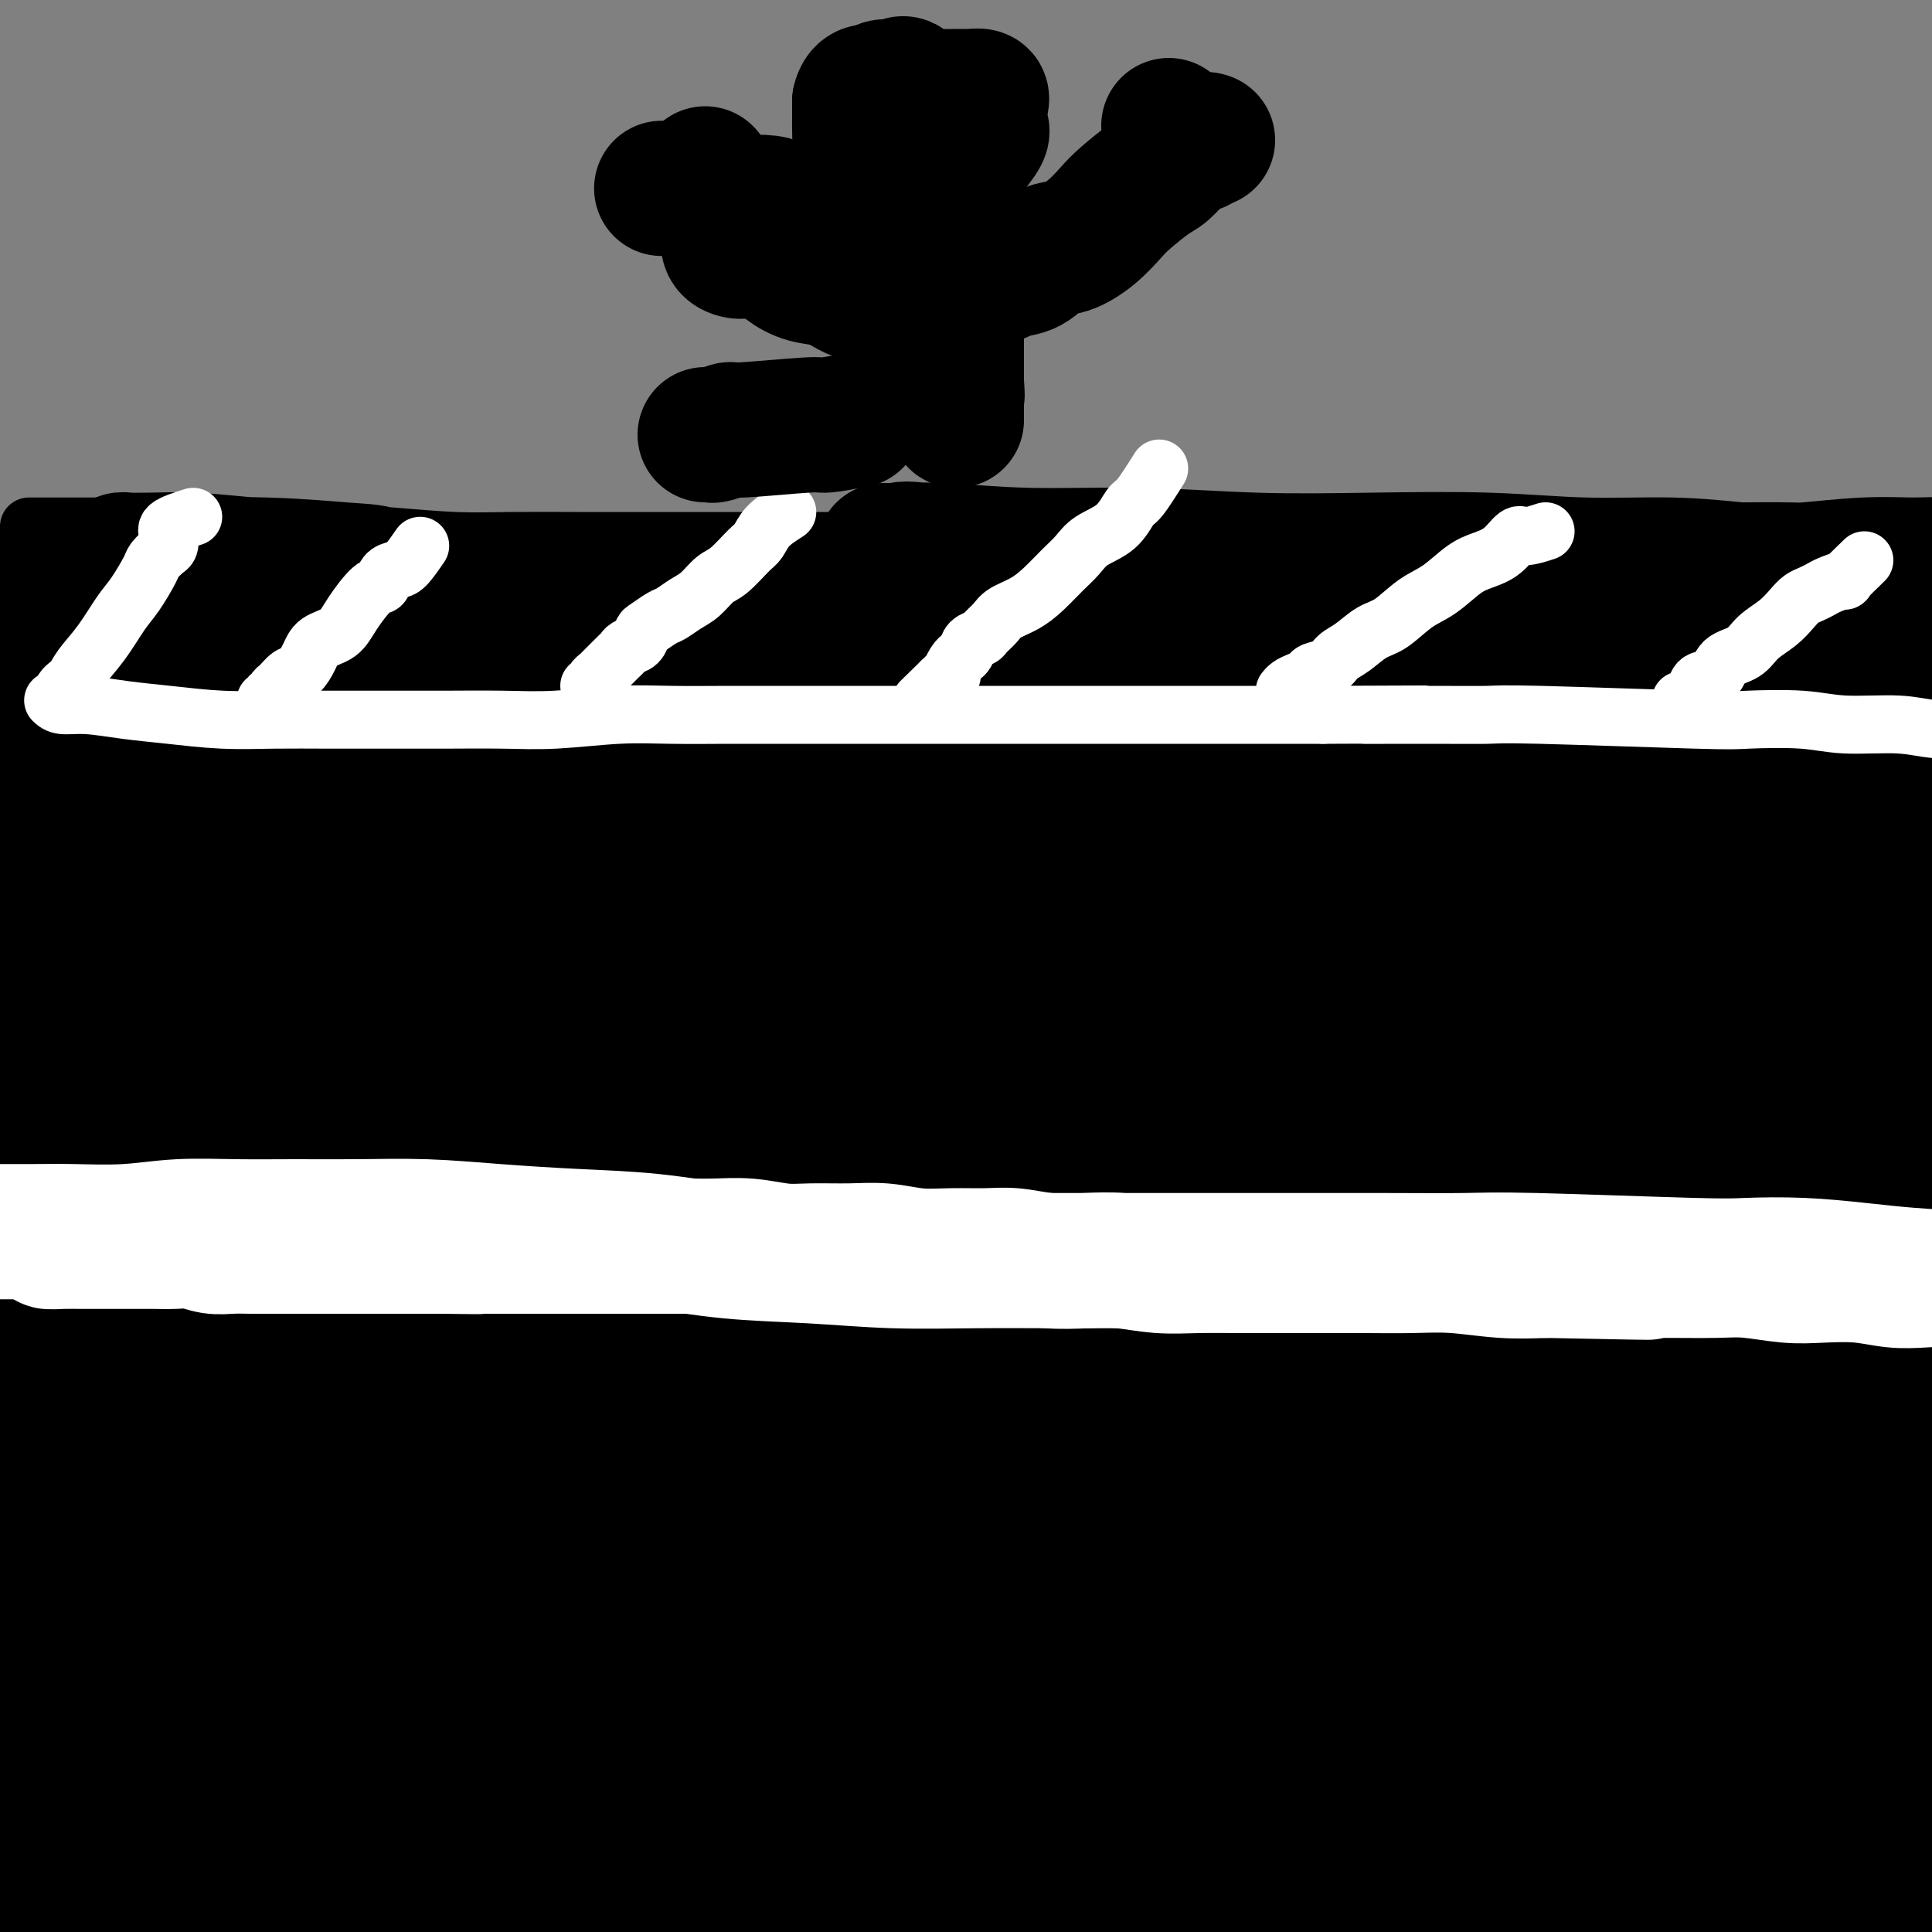 <svg viewBox='0 0 400 400' version='1.1' xmlns='http://www.w3.org/2000/svg' xmlns:xlink='http://www.w3.org/1999/xlink'><rect x="0" y="0" width="400" height="400" fill="#808080" stroke="none"/><g fill='none' stroke='#000000' stroke-width='28' stroke-linecap='round' stroke-linejoin='round'><path d='M5,206c1.904,0.423 3.809,0.845 5,1c1.191,0.155 1.669,0.041 2,0c0.331,-0.041 0.515,-0.011 1,0c0.485,0.011 1.270,0.003 2,0c0.730,-0.003 1.403,-0.001 2,0c0.597,0.001 1.117,0.000 2,0c0.883,-0.000 2.128,-0.000 3,0c0.872,0.000 1.369,0.000 2,0c0.631,-0.000 1.394,-0.000 2,0c0.606,0.000 1.053,0.000 2,0c0.947,-0.000 2.393,-0.000 3,0c0.607,0.000 0.374,0.000 1,0c0.626,-0.000 2.110,-0.000 3,0c0.890,0.000 1.187,0.000 2,0c0.813,-0.000 2.143,-0.000 3,0c0.857,0.000 1.241,0.000 2,0c0.759,-0.000 1.893,-0.000 3,0c1.107,0.000 2.186,0.000 3,0c0.814,-0.000 1.362,-0.000 2,0c0.638,0.000 1.367,0.000 2,0c0.633,-0.000 1.170,-0.000 2,0c0.830,0.000 1.955,0.000 3,0c1.045,-0.000 2.012,-0.000 3,0c0.988,0.000 1.997,0.000 3,0c1.003,-0.000 2.002,0.000 3,0'/><path d='M66,207c10.135,0.155 4.972,0.041 4,0c-0.972,-0.041 2.245,-0.011 4,0c1.755,0.011 2.047,0.003 3,0c0.953,-0.003 2.566,-0.001 4,0c1.434,0.001 2.690,0.000 4,0c1.310,-0.000 2.674,-0.000 4,0c1.326,0.000 2.613,0.000 4,0c1.387,-0.000 2.874,-0.000 4,0c1.126,0.000 1.892,0.000 3,0c1.108,-0.000 2.557,-0.000 4,0c1.443,0.000 2.878,0.000 4,0c1.122,-0.000 1.929,-0.000 3,0c1.071,0.000 2.404,0.000 4,0c1.596,-0.000 3.454,-0.000 5,0c1.546,0.000 2.780,0.000 4,0c1.220,-0.000 2.425,-0.000 4,0c1.575,0.000 3.520,0.000 5,0c1.480,-0.000 2.495,-0.000 4,0c1.505,0.000 3.500,0.000 5,0c1.500,-0.000 2.504,-0.000 4,0c1.496,0.000 3.484,0.000 5,0c1.516,-0.000 2.560,-0.000 4,0c1.440,0.000 3.276,0.000 5,0c1.724,-0.000 3.338,0.000 5,0c1.662,0.000 3.373,0.000 5,0c1.627,0.000 3.169,0.000 5,0c1.831,0.000 3.951,0.000 6,0c2.049,0.000 4.027,0.000 6,0c1.973,0.000 3.941,0.000 6,0c2.059,0.000 4.208,0.000 6,0c1.792,0.000 3.226,0.000 5,0c1.774,0.000 3.887,0.000 6,0'/><path d='M210,207c23.344,0.061 9.704,0.212 6,0c-3.704,-0.212 2.529,-0.789 6,-1c3.471,-0.211 4.179,-0.057 6,0c1.821,0.057 4.755,0.015 7,0c2.245,-0.015 3.803,-0.004 6,0c2.197,0.004 5.034,0.001 8,0c2.966,-0.001 6.061,-0.000 8,0c1.939,0.000 2.722,-0.000 5,0c2.278,0.000 6.050,0.001 9,0c2.950,-0.001 5.079,-0.004 7,0c1.921,0.004 3.633,0.015 6,0c2.367,-0.015 5.389,-0.055 8,0c2.611,0.055 4.811,0.207 7,0c2.189,-0.207 4.368,-0.772 7,-1c2.632,-0.228 5.717,-0.118 8,0c2.283,0.118 3.762,0.243 6,0c2.238,-0.243 5.233,-0.853 8,-1c2.767,-0.147 5.305,0.171 8,0c2.695,-0.171 5.547,-0.830 8,-1c2.453,-0.170 4.508,0.151 7,0c2.492,-0.151 5.420,-0.772 8,-1c2.580,-0.228 4.813,-0.061 7,0c2.187,0.061 4.328,0.016 7,0c2.672,-0.016 5.876,-0.003 8,0c2.124,0.003 3.169,-0.003 5,0c1.831,0.003 4.450,0.015 7,0c2.550,-0.015 5.031,-0.056 7,0c1.969,0.056 3.425,0.211 5,0c1.575,-0.211 3.270,-0.788 5,-1c1.730,-0.212 3.494,-0.061 5,0c1.506,0.061 2.753,0.030 4,0'/><path d='M419,201c32.838,-0.928 10.434,-0.249 3,0c-7.434,0.249 0.102,0.067 3,0c2.898,-0.067 1.159,-0.018 1,0c-0.159,0.018 1.264,0.005 2,0c0.736,-0.005 0.785,-0.002 1,0c0.215,0.002 0.594,0.004 1,0c0.406,-0.004 0.837,-0.015 1,0c0.163,0.015 0.059,0.057 0,0c-0.059,-0.057 -0.072,-0.212 0,0c0.072,0.212 0.229,0.793 0,1c-0.229,0.207 -0.844,0.042 -1,0c-0.156,-0.042 0.146,0.038 0,0c-0.146,-0.038 -0.741,-0.195 -1,0c-0.259,0.195 -0.182,0.743 0,1c0.182,0.257 0.469,0.223 0,1c-0.469,0.777 -1.693,2.365 -3,6c-1.307,3.635 -2.698,9.317 -4,14c-1.302,4.683 -2.514,8.369 -4,14c-1.486,5.631 -3.246,13.208 -5,20c-1.754,6.792 -3.501,12.798 -5,18c-1.499,5.202 -2.749,9.601 -4,14'/><path d='M404,290c-4.882,16.513 -3.587,13.294 -4,15c-0.413,1.706 -2.534,8.337 -4,14c-1.466,5.663 -2.278,10.360 -3,14c-0.722,3.640 -1.355,6.224 -2,10c-0.645,3.776 -1.301,8.744 -2,12c-0.699,3.256 -1.441,4.798 -2,7c-0.559,2.202 -0.934,5.062 -1,7c-0.066,1.938 0.179,2.953 0,4c-0.179,1.047 -0.780,2.126 -1,3c-0.220,0.874 -0.059,1.545 0,2c0.059,0.455 0.016,0.696 0,1c-0.016,0.304 -0.004,0.673 0,1c0.004,0.327 0.001,0.612 0,1c-0.001,0.388 -0.000,0.877 0,1c0.000,0.123 0.000,-0.121 0,0c-0.000,0.121 -0.000,0.606 0,1c0.000,0.394 0.000,0.697 0,1c-0.000,0.303 -0.000,0.606 0,1c0.000,0.394 0.000,0.879 0,1c-0.000,0.121 -0.000,-0.122 0,0c0.000,0.122 0.000,0.610 0,1c-0.000,0.390 -0.000,0.683 0,1c0.000,0.317 0.000,0.659 0,1'/><path d='M385,389c-0.309,4.004 -0.083,0.513 0,-1c0.083,-1.513 0.022,-1.048 0,-1c-0.022,0.048 -0.006,-0.322 0,-1c0.006,-0.678 0.002,-1.666 0,-2c-0.002,-0.334 -0.000,-0.016 0,-1c0.000,-0.984 0.000,-3.270 0,-5c-0.000,-1.730 0.000,-2.904 0,-5c-0.000,-2.096 -0.001,-5.114 0,-8c0.001,-2.886 0.004,-5.642 0,-9c-0.004,-3.358 -0.015,-7.319 0,-11c0.015,-3.681 0.057,-7.082 0,-11c-0.057,-3.918 -0.211,-8.354 0,-12c0.211,-3.646 0.789,-6.503 1,-10c0.211,-3.497 0.057,-7.634 0,-11c-0.057,-3.366 -0.016,-5.962 0,-9c0.016,-3.038 0.008,-6.519 0,-10'/><path d='M386,282c0.089,-17.972 -0.187,-9.404 0,-8c0.187,1.404 0.839,-4.358 1,-8c0.161,-3.642 -0.167,-5.166 0,-7c0.167,-1.834 0.829,-3.979 1,-6c0.171,-2.021 -0.150,-3.920 0,-6c0.150,-2.080 0.771,-4.342 1,-6c0.229,-1.658 0.065,-2.712 0,-4c-0.065,-1.288 -0.032,-2.810 0,-4c0.032,-1.190 0.061,-2.049 0,-3c-0.061,-0.951 -0.212,-1.995 0,-3c0.212,-1.005 0.789,-1.971 1,-3c0.211,-1.029 0.057,-2.121 0,-3c-0.057,-0.879 -0.015,-1.545 0,-2c0.015,-0.455 0.004,-0.699 0,-1c-0.004,-0.301 -0.001,-0.658 0,-1c0.001,-0.342 0.000,-0.669 0,-1c-0.000,-0.331 -0.000,-0.665 0,-1'/><path d='M390,215c0.619,-10.086 0.166,-1.800 0,0c-0.166,1.800 -0.044,-2.885 0,-5c0.044,-2.115 0.012,-1.660 0,-2c-0.012,-0.340 -0.003,-1.476 0,-2c0.003,-0.524 0.001,-0.438 0,-1c-0.001,-0.562 0.000,-1.774 0,-2c-0.000,-0.226 -0.001,0.535 0,1c0.001,0.465 0.004,0.635 0,1c-0.004,0.365 -0.015,0.924 0,1c0.015,0.076 0.057,-0.331 0,0c-0.057,0.331 -0.211,1.399 0,2c0.211,0.601 0.788,0.735 1,1c0.212,0.265 0.061,0.661 0,1c-0.061,0.339 -0.030,0.619 0,1c0.030,0.381 0.061,0.861 0,2c-0.061,1.139 -0.213,2.936 0,5c0.213,2.064 0.790,4.395 1,6c0.210,1.605 0.053,2.483 0,4c-0.053,1.517 -0.000,3.672 0,6c0.000,2.328 -0.051,4.830 0,7c0.051,2.170 0.206,4.007 0,5c-0.206,0.993 -0.773,1.141 -1,2c-0.227,0.859 -0.113,2.430 0,4'/><path d='M391,252c0.155,8.120 0.041,3.920 0,4c-0.041,0.080 -0.011,4.440 0,7c0.011,2.560 0.003,3.318 0,5c-0.003,1.682 -0.001,4.286 0,7c0.001,2.714 -0.000,5.538 0,8c0.000,2.462 0.001,4.564 0,7c-0.001,2.436 -0.003,5.208 0,8c0.003,2.792 0.012,5.605 0,8c-0.012,2.395 -0.044,4.371 0,7c0.044,2.629 0.166,5.913 0,9c-0.166,3.087 -0.619,5.979 -1,9c-0.381,3.021 -0.690,6.170 -1,9c-0.310,2.830 -0.623,5.341 -1,8c-0.377,2.659 -0.819,5.467 -1,8c-0.181,2.533 -0.101,4.792 0,7c0.101,2.208 0.223,4.366 0,6c-0.223,1.634 -0.792,2.745 -1,4c-0.208,1.255 -0.056,2.656 0,4c0.056,1.344 0.015,2.633 0,4c-0.015,1.367 -0.004,2.813 0,4c0.004,1.187 0.001,2.115 0,3c-0.001,0.885 -0.000,1.729 0,3c0.000,1.271 0.000,2.971 0,4c-0.000,1.029 -0.000,1.386 0,2c0.000,0.614 0.000,1.484 0,2c-0.000,0.516 -0.000,0.677 0,1c0.000,0.323 0.000,0.806 0,1c-0.000,0.194 -0.000,0.097 0,0'/><path d='M386,401c-0.946,23.018 -0.811,6.062 -1,-1c-0.189,-7.062 -0.703,-4.229 -1,-3c-0.297,1.229 -0.378,0.856 -1,-2c-0.622,-2.856 -1.785,-8.195 -3,-13c-1.215,-4.805 -2.483,-9.076 -3,-13c-0.517,-3.924 -0.282,-7.501 -1,-12c-0.718,-4.499 -2.389,-9.919 -3,-15c-0.611,-5.081 -0.164,-9.824 0,-14c0.164,-4.176 0.044,-7.784 0,-12c-0.044,-4.216 -0.012,-9.041 0,-13c0.012,-3.959 0.003,-7.053 0,-10c-0.003,-2.947 -0.001,-5.747 0,-9c0.001,-3.253 0.000,-6.959 0,-10c-0.000,-3.041 0.000,-5.417 0,-8c-0.000,-2.583 -0.001,-5.373 0,-8c0.001,-2.627 0.003,-5.091 0,-8c-0.003,-2.909 -0.012,-6.264 0,-9c0.012,-2.736 0.046,-4.854 0,-7c-0.046,-2.146 -0.170,-4.320 0,-7c0.170,-2.680 0.634,-5.866 1,-8c0.366,-2.134 0.634,-3.216 1,-5c0.366,-1.784 0.830,-4.272 1,-6c0.170,-1.728 0.046,-2.698 0,-4c-0.046,-1.302 -0.012,-2.937 0,-4c0.012,-1.063 0.003,-1.556 0,-2c-0.003,-0.444 -0.001,-0.841 0,-1c0.001,-0.159 0.000,-0.079 0,0'/><path d='M376,197c0.489,-22.229 0.211,-5.302 0,4c-0.211,9.302 -0.357,10.980 -1,15c-0.643,4.020 -1.784,10.380 -2,17c-0.216,6.620 0.492,13.498 0,21c-0.492,7.502 -2.184,15.629 -3,22c-0.816,6.371 -0.754,10.985 -1,15c-0.246,4.015 -0.798,7.431 -1,11c-0.202,3.569 -0.054,7.292 0,11c0.054,3.708 0.015,7.400 0,12c-0.015,4.600 -0.004,10.108 0,15c0.004,4.892 0.001,9.167 0,14c-0.001,4.833 -0.000,10.222 0,15c0.000,4.778 0.000,8.944 0,13c-0.000,4.056 -0.000,8.000 0,11c0.000,3.000 0.000,5.054 0,7c-0.000,1.946 -0.000,3.782 0,5c0.000,1.218 0.000,1.816 0,3c-0.000,1.184 -0.000,2.953 0,4c0.000,1.047 0.000,1.372 0,1c-0.000,-0.372 -0.000,-1.440 0,-2c0.000,-0.560 0.000,-0.612 0,-4c-0.000,-3.388 -0.000,-10.112 0,-16c0.000,-5.888 0.000,-10.939 0,-17c-0.000,-6.061 -0.000,-13.132 0,-20c0.000,-6.868 0.000,-13.534 0,-20c-0.000,-6.466 -0.000,-12.733 0,-19'/><path d='M368,315c0.000,-18.485 0.000,-16.198 0,-19c0.000,-2.802 0.000,-10.693 0,-17c0.000,-6.307 0.000,-11.032 0,-15c0.000,-3.968 0.000,-7.181 0,-10c0.000,-2.819 -0.000,-5.246 0,-8c0.000,-2.754 0.000,-5.836 0,-8c0.000,-2.164 0.000,-3.410 0,-5c0.000,-1.590 0.000,-3.525 0,-5c0.000,-1.475 0.000,-2.490 0,-4c0.000,-1.510 0.000,-3.514 0,-5c0.000,-1.486 0.000,-2.452 0,-4c0.000,-1.548 0.000,-3.676 0,-6c0.000,-2.324 -0.000,-4.843 0,-7c0.000,-2.157 0.000,-3.952 0,-5c0.000,-1.048 -0.000,-1.349 0,-2c0.000,-0.651 0.000,-1.650 0,-2c0.000,-0.350 -0.000,-0.049 0,0c0.000,0.049 0.000,-0.152 0,0c0.000,0.152 -0.000,0.659 0,1c0.000,0.341 0.000,0.516 0,1c0.000,0.484 -0.000,1.279 0,2c0.000,0.721 0.000,1.370 0,2c0.000,0.630 -0.000,1.241 0,3c0.000,1.759 0.000,4.667 0,8c0.000,3.333 -0.000,7.090 0,10c0.000,2.910 0.000,4.974 0,8c0.000,3.026 0.000,7.013 0,11'/><path d='M368,239c0.049,8.322 0.172,6.126 0,7c-0.172,0.874 -0.638,4.819 -1,8c-0.362,3.181 -0.619,5.600 -1,8c-0.381,2.400 -0.887,4.782 -1,7c-0.113,2.218 0.167,4.271 0,7c-0.167,2.729 -0.779,6.134 -1,9c-0.221,2.866 -0.049,5.195 0,8c0.049,2.805 -0.024,6.088 0,9c0.024,2.912 0.146,5.453 0,8c-0.146,2.547 -0.560,5.099 -1,8c-0.440,2.901 -0.906,6.150 -1,9c-0.094,2.850 0.185,5.301 0,8c-0.185,2.699 -0.834,5.645 -1,8c-0.166,2.355 0.152,4.117 0,6c-0.152,1.883 -0.773,3.887 -1,6c-0.227,2.113 -0.061,4.337 0,6c0.061,1.663 0.016,2.767 0,4c-0.016,1.233 -0.004,2.595 0,4c0.004,1.405 0.001,2.851 0,4c-0.001,1.149 -0.000,1.999 0,3c0.000,1.001 0.000,2.153 0,3c-0.000,0.847 -0.000,1.390 0,2c0.000,0.610 0.000,1.288 0,2c-0.000,0.712 -0.000,1.459 0,2c0.000,0.541 0.000,0.876 0,1c-0.000,0.124 -0.000,0.035 0,0c0.000,-0.035 0.000,-0.018 0,0'/><path d='M1,181c1.417,0.847 2.834,1.695 4,2c1.166,0.305 2.080,0.068 4,0c1.920,-0.068 4.845,0.034 7,0c2.155,-0.034 3.539,-0.205 6,0c2.461,0.205 5.998,0.787 9,1c3.002,0.213 5.467,0.057 8,0c2.533,-0.057 5.132,-0.015 8,0c2.868,0.015 6.006,0.004 9,0c2.994,-0.004 5.846,-0.001 9,0c3.154,0.001 6.612,0.000 10,0c3.388,-0.000 6.706,-0.000 10,0c3.294,0.000 6.566,-0.000 10,0c3.434,0.000 7.032,0.001 10,0c2.968,-0.001 5.306,-0.004 8,0c2.694,0.004 5.745,0.015 9,0c3.255,-0.015 6.715,-0.056 10,0c3.285,0.056 6.394,0.207 9,0c2.606,-0.207 4.709,-0.774 8,-1c3.291,-0.226 7.772,-0.113 11,0c3.228,0.113 5.205,0.226 8,0c2.795,-0.226 6.410,-0.793 10,-1c3.590,-0.207 7.155,-0.056 11,0c3.845,0.056 7.969,0.015 11,0c3.031,-0.015 4.970,-0.004 8,0c3.030,0.004 7.151,0.001 11,0c3.849,-0.001 7.424,-0.001 11,0'/><path d='M230,182c32.588,-0.309 14.556,-0.083 10,0c-4.556,0.083 4.362,0.022 10,0c5.638,-0.022 7.995,-0.006 11,0c3.005,0.006 6.658,0.003 10,0c3.342,-0.003 6.375,-0.005 10,0c3.625,0.005 7.843,0.016 12,0c4.157,-0.016 8.253,-0.061 12,0c3.747,0.061 7.144,0.228 11,0c3.856,-0.228 8.171,-0.849 12,-1c3.829,-0.151 7.171,0.170 11,0c3.829,-0.170 8.143,-0.829 12,-1c3.857,-0.171 7.255,0.147 11,0c3.745,-0.147 7.836,-0.757 11,-1c3.164,-0.243 5.400,-0.118 9,0c3.600,0.118 8.564,0.228 12,0c3.436,-0.228 5.346,-0.793 8,-1c2.654,-0.207 6.054,-0.055 9,0c2.946,0.055 5.437,0.015 8,0c2.563,-0.015 5.196,-0.004 8,0c2.804,0.004 5.778,0.001 8,0c2.222,-0.001 3.691,-0.000 5,0c1.309,0.000 2.458,0.000 4,0c1.542,-0.000 3.477,-0.000 5,0c1.523,0.000 2.632,0.000 4,0c1.368,-0.000 2.993,-0.000 4,0c1.007,0.000 1.394,0.000 2,0c0.606,-0.000 1.430,-0.000 2,0c0.570,0.000 0.884,0.000 1,0c0.116,-0.000 0.033,-0.000 0,0c-0.033,0.000 -0.017,0.000 0,0'/><path d='M462,178c35.692,-0.619 8.922,-0.166 -1,0c-9.922,0.166 -2.996,0.044 -1,0c1.996,-0.044 -0.936,-0.012 -2,0c-1.064,0.012 -0.259,0.004 -1,0c-0.741,-0.004 -3.029,-0.002 -4,0c-0.971,0.002 -0.625,0.006 -1,0c-0.375,-0.006 -1.471,-0.020 -2,0c-0.529,0.020 -0.490,0.075 -2,0c-1.510,-0.075 -4.570,-0.282 -7,0c-2.430,0.282 -4.232,1.051 -7,2c-2.768,0.949 -6.503,2.076 -9,3c-2.497,0.924 -3.757,1.643 -9,3c-5.243,1.357 -14.468,3.350 -20,5c-5.532,1.650 -7.370,2.956 -10,4c-2.630,1.044 -6.051,1.827 -10,3c-3.949,1.173 -8.425,2.735 -12,4c-3.575,1.265 -6.248,2.233 -9,3c-2.752,0.767 -5.583,1.333 -9,2c-3.417,0.667 -7.421,1.436 -11,2c-3.579,0.564 -6.732,0.923 -10,1c-3.268,0.077 -6.650,-0.129 -10,0c-3.350,0.129 -6.667,0.594 -10,1c-3.333,0.406 -6.684,0.752 -10,1c-3.316,0.248 -6.599,0.399 -10,1c-3.401,0.601 -6.920,1.653 -10,2c-3.080,0.347 -5.723,-0.010 -9,0c-3.277,0.010 -7.190,0.387 -11,1c-3.810,0.613 -7.517,1.461 -11,2c-3.483,0.539 -6.741,0.770 -10,1'/><path d='M234,219c-17.607,1.542 -11.125,0.398 -11,0c0.125,-0.398 -6.106,-0.051 -11,0c-4.894,0.051 -8.450,-0.194 -12,0c-3.550,0.194 -7.095,0.826 -11,1c-3.905,0.174 -8.172,-0.111 -12,0c-3.828,0.111 -7.218,0.618 -11,1c-3.782,0.382 -7.956,0.638 -12,1c-4.044,0.362 -7.957,0.829 -12,1c-4.043,0.171 -8.217,0.046 -12,0c-3.783,-0.046 -7.174,-0.012 -11,0c-3.826,0.012 -8.087,0.003 -12,0c-3.913,-0.003 -7.480,-0.001 -11,0c-3.520,0.001 -6.995,0.000 -10,0c-3.005,-0.000 -5.539,-0.000 -9,0c-3.461,0.000 -7.847,0.000 -11,0c-3.153,-0.000 -5.072,-0.001 -8,0c-2.928,0.001 -6.866,0.004 -10,0c-3.134,-0.004 -5.465,-0.015 -8,0c-2.535,0.015 -5.275,0.057 -8,0c-2.725,-0.057 -5.434,-0.212 -8,0c-2.566,0.212 -4.989,0.792 -7,1c-2.011,0.208 -3.608,0.044 -5,0c-1.392,-0.044 -2.577,0.030 -4,0c-1.423,-0.030 -3.083,-0.166 -4,0c-0.917,0.166 -1.091,0.632 -1,1c0.091,0.368 0.448,0.638 1,1c0.552,0.362 1.301,0.818 2,1c0.699,0.182 1.350,0.091 2,0'/><path d='M8,227c1.999,0.403 4.995,-0.088 9,0c4.005,0.088 9.018,0.756 14,1c4.982,0.244 9.933,0.066 15,0c5.067,-0.066 10.251,-0.018 16,0c5.749,0.018 12.063,0.008 18,0c5.937,-0.008 11.497,-0.013 17,0c5.503,0.013 10.947,0.045 16,0c5.053,-0.045 9.713,-0.166 15,0c5.287,0.166 11.201,0.618 17,1c5.799,0.382 11.484,0.693 17,1c5.516,0.307 10.865,0.608 16,1c5.135,0.392 10.058,0.875 15,1c4.942,0.125 9.905,-0.106 15,0c5.095,0.106 10.324,0.551 14,1c3.676,0.449 5.800,0.904 10,1c4.200,0.096 10.478,-0.166 15,0c4.522,0.166 7.289,0.762 11,1c3.711,0.238 8.365,0.120 13,0c4.635,-0.120 9.251,-0.242 13,0c3.749,0.242 6.631,0.849 11,1c4.369,0.151 10.225,-0.156 15,0c4.775,0.156 8.470,0.773 12,1c3.530,0.227 6.896,0.065 11,0c4.104,-0.065 8.948,-0.031 13,0c4.052,0.031 7.312,0.060 11,0c3.688,-0.060 7.802,-0.209 11,0c3.198,0.209 5.478,0.774 9,1c3.522,0.226 8.284,0.112 12,0c3.716,-0.112 6.385,-0.222 9,0c2.615,0.222 5.176,0.778 8,1c2.824,0.222 5.912,0.111 9,0'/><path d='M415,239c45.523,1.641 15.829,0.244 6,0c-9.829,-0.244 0.207,0.667 5,1c4.793,0.333 4.345,0.089 5,0c0.655,-0.089 2.414,-0.024 4,0c1.586,0.024 2.998,0.006 4,0c1.002,-0.006 1.594,-0.001 2,0c0.406,0.001 0.628,-0.003 1,0c0.372,0.003 0.895,0.011 1,0c0.105,-0.011 -0.210,-0.041 -1,0c-0.790,0.041 -2.057,0.154 -2,0c0.057,-0.154 1.436,-0.576 -1,-1c-2.436,-0.424 -8.688,-0.849 -13,-1c-4.312,-0.151 -6.684,-0.026 -10,0c-3.316,0.026 -7.578,-0.046 -12,0c-4.422,0.046 -9.006,0.208 -13,0c-3.994,-0.208 -7.397,-0.788 -11,-1c-3.603,-0.212 -7.405,-0.056 -11,0c-3.595,0.056 -6.982,0.012 -10,0c-3.018,-0.012 -5.666,0.008 -9,0c-3.334,-0.008 -7.352,-0.045 -11,0c-3.648,0.045 -6.925,0.171 -10,0c-3.075,-0.171 -5.947,-0.638 -9,-1c-3.053,-0.362 -6.287,-0.618 -10,-1c-3.713,-0.382 -7.904,-0.890 -11,-1c-3.096,-0.110 -5.098,0.177 -8,0c-2.902,-0.177 -6.704,-0.817 -10,-1c-3.296,-0.183 -6.084,0.091 -9,0c-2.916,-0.091 -5.958,-0.545 -9,-1'/><path d='M263,232c-29.398,-1.238 -13.391,-0.332 -9,0c4.391,0.332 -2.832,0.089 -7,0c-4.168,-0.089 -5.282,-0.023 -7,0c-1.718,0.023 -4.040,0.002 -6,0c-1.960,-0.002 -3.558,0.015 -5,0c-1.442,-0.015 -2.727,-0.060 -4,0c-1.273,0.060 -2.533,0.226 -4,0c-1.467,-0.226 -3.140,-0.846 -4,-1c-0.860,-0.154 -0.908,0.156 -1,0c-0.092,-0.156 -0.229,-0.780 0,-1c0.229,-0.220 0.824,-0.036 1,0c0.176,0.036 -0.067,-0.075 2,0c2.067,0.075 6.445,0.335 10,0c3.555,-0.335 6.286,-1.264 11,-2c4.714,-0.736 11.412,-1.280 17,-2c5.588,-0.720 10.065,-1.615 15,-2c4.935,-0.385 10.326,-0.259 16,-1c5.674,-0.741 11.629,-2.349 17,-3c5.371,-0.651 10.158,-0.345 15,-1c4.842,-0.655 9.739,-2.269 15,-3c5.261,-0.731 10.886,-0.578 16,-1c5.114,-0.422 9.718,-1.420 14,-2c4.282,-0.580 8.244,-0.744 13,-1c4.756,-0.256 10.308,-0.604 14,-1c3.692,-0.396 5.525,-0.838 9,-1c3.475,-0.162 8.591,-0.043 12,0c3.409,0.043 5.110,0.012 7,0c1.890,-0.012 3.969,-0.003 6,0c2.031,0.003 4.016,0.002 6,0'/><path d='M432,210c11.344,-0.464 6.205,-0.124 5,0c-1.205,0.124 1.523,0.033 3,0c1.477,-0.033 1.701,-0.009 2,0c0.299,0.009 0.671,0.002 1,0c0.329,-0.002 0.614,-0.001 1,0c0.386,0.001 0.873,0.000 0,0c-0.873,-0.000 -3.107,-0.000 -4,0c-0.893,0.000 -0.447,0.000 0,0'/><path d='M346,213c-0.022,1.595 -0.043,3.190 0,5c0.043,1.810 0.151,3.834 0,6c-0.151,2.166 -0.562,4.473 -1,7c-0.438,2.527 -0.902,5.273 -1,8c-0.098,2.727 0.170,5.435 0,8c-0.170,2.565 -0.778,4.985 -1,7c-0.222,2.015 -0.059,3.623 0,6c0.059,2.377 0.015,5.524 0,8c-0.015,2.476 -0.000,4.282 0,7c0.000,2.718 -0.014,6.350 0,10c0.014,3.650 0.056,7.319 0,11c-0.056,3.681 -0.211,7.374 0,11c0.211,3.626 0.788,7.185 1,11c0.212,3.815 0.061,7.886 0,11c-0.061,3.114 -0.030,5.270 0,8c0.030,2.730 0.060,6.034 0,9c-0.060,2.966 -0.208,5.595 0,8c0.208,2.405 0.774,4.586 1,7c0.226,2.414 0.113,5.061 0,7c-0.113,1.939 -0.226,3.171 0,5c0.226,1.829 0.792,4.255 1,6c0.208,1.745 0.059,2.810 0,4c-0.059,1.190 -0.027,2.504 0,4c0.027,1.496 0.048,3.174 0,5c-0.048,1.826 -0.167,3.799 0,5c0.167,1.201 0.619,1.629 1,3c0.381,1.371 0.690,3.686 1,6'/><path d='M348,406c0.709,16.316 -0.020,7.606 0,5c0.020,-2.606 0.789,0.891 1,3c0.211,2.109 -0.136,2.831 0,4c0.136,1.169 0.754,2.787 1,4c0.246,1.213 0.118,2.021 0,3c-0.118,0.979 -0.228,2.128 0,3c0.228,0.872 0.793,1.466 1,2c0.207,0.534 0.056,1.006 0,2c-0.056,0.994 -0.016,2.510 0,3c0.016,0.490 0.008,-0.044 0,0c-0.008,0.044 -0.016,0.668 0,1c0.016,0.332 0.057,0.374 0,1c-0.057,0.626 -0.211,1.838 0,2c0.211,0.162 0.788,-0.726 1,0c0.212,0.726 0.061,3.064 0,4c-0.061,0.936 -0.030,0.468 0,0'/><path d='M44,232c0.845,4.907 1.691,9.815 2,13c0.309,3.185 0.083,4.649 0,7c-0.083,2.351 -0.022,5.589 0,8c0.022,2.411 0.006,3.994 0,6c-0.006,2.006 -0.002,4.437 0,6c0.002,1.563 0.000,2.260 0,4c-0.000,1.740 -0.000,4.523 0,7c0.000,2.477 0.000,4.648 0,7c-0.000,2.352 -0.000,4.884 0,8c0.000,3.116 0.000,6.817 0,10c-0.000,3.183 -0.000,5.850 0,9c0.000,3.150 0.000,6.784 0,10c-0.000,3.216 -0.000,6.015 0,9c0.000,2.985 0.000,6.155 0,9c-0.000,2.845 -0.000,5.365 0,8c0.000,2.635 0.000,5.386 0,8c-0.000,2.614 -0.000,5.090 0,8c0.000,2.910 0.000,6.255 0,9c-0.000,2.745 -0.000,4.888 0,7c0.000,2.112 0.000,4.191 0,6c-0.000,1.809 -0.000,3.349 0,5c0.000,1.651 0.000,3.412 0,5c-0.000,1.588 -0.000,3.003 0,4c0.000,0.997 0.000,1.576 0,3c-0.000,1.424 -0.000,3.693 0,5c0.000,1.307 0.000,1.654 0,2'/><path d='M46,415c0.326,28.758 0.140,9.153 0,2c-0.140,-7.153 -0.233,-1.856 0,2c0.233,3.856 0.794,6.269 1,9c0.206,2.731 0.059,5.780 0,7c-0.059,1.220 -0.029,0.610 0,0'/><path d='M9,218c-0.000,3.738 -0.000,7.476 0,10c0.000,2.524 0.001,3.835 0,6c-0.001,2.165 -0.004,5.184 0,8c0.004,2.816 0.015,5.430 0,9c-0.015,3.570 -0.056,8.098 0,12c0.056,3.902 0.208,7.178 0,11c-0.208,3.822 -0.778,8.189 -1,12c-0.222,3.811 -0.097,7.065 0,12c0.097,4.935 0.166,11.552 0,17c-0.166,5.448 -0.566,9.727 -1,14c-0.434,4.273 -0.901,8.540 -1,13c-0.099,4.460 0.170,9.112 0,14c-0.170,4.888 -0.777,10.012 -1,14c-0.223,3.988 -0.060,6.841 0,10c0.060,3.159 0.016,6.623 0,9c-0.016,2.377 -0.004,3.668 0,6c0.004,2.332 0.001,5.706 0,8c-0.001,2.294 -0.000,3.509 0,5c0.000,1.491 0.001,3.259 0,5c-0.001,1.741 -0.002,3.456 0,5c0.002,1.544 0.008,2.916 0,5c-0.008,2.084 -0.030,4.879 0,7c0.030,2.121 0.111,3.569 0,5c-0.111,1.431 -0.415,2.847 0,6c0.415,3.153 1.547,8.044 2,10c0.453,1.956 0.226,0.978 0,0'/><path d='M32,217c0.000,3.357 0.000,6.714 0,9c-0.000,2.286 -0.000,3.502 0,6c0.000,2.498 0.001,6.279 0,10c-0.001,3.721 -0.004,7.381 0,11c0.004,3.619 0.015,7.198 0,11c-0.015,3.802 -0.057,7.828 0,12c0.057,4.172 0.211,8.491 0,12c-0.211,3.509 -0.789,6.208 -1,10c-0.211,3.792 -0.057,8.676 0,13c0.057,4.324 0.015,8.087 0,12c-0.015,3.913 -0.004,7.975 0,12c0.004,4.025 0.001,8.013 0,12c-0.001,3.987 -0.000,7.972 0,12c0.000,4.028 0.000,8.099 0,13c-0.000,4.901 -0.000,10.630 0,15c0.000,4.370 0.000,7.380 0,11c-0.000,3.620 -0.000,7.851 0,11c0.000,3.149 0.000,5.215 0,8c-0.000,2.785 -0.000,6.288 0,9c0.000,2.712 0.000,4.633 0,6c-0.000,1.367 -0.000,2.181 0,4c0.000,1.819 0.000,4.644 0,7c-0.000,2.356 -0.000,4.245 0,5c0.000,0.755 0.000,0.378 0,0'/><path d='M56,241c0.000,1.766 0.000,3.532 0,5c-0.000,1.468 -0.000,2.637 0,4c0.000,1.363 0.000,2.920 0,5c-0.000,2.080 -0.000,4.685 0,8c0.000,3.315 0.001,7.341 0,11c-0.001,3.659 -0.003,6.952 0,11c0.003,4.048 0.012,8.851 0,13c-0.012,4.149 -0.045,7.643 0,12c0.045,4.357 0.167,9.578 0,14c-0.167,4.422 -0.622,8.046 -1,12c-0.378,3.954 -0.680,8.238 -1,13c-0.320,4.762 -0.659,10.003 -1,14c-0.341,3.997 -0.682,6.750 -1,10c-0.318,3.250 -0.611,6.996 -1,10c-0.389,3.004 -0.875,5.267 -1,8c-0.125,2.733 0.111,5.935 0,9c-0.111,3.065 -0.569,5.993 -1,8c-0.431,2.007 -0.833,3.093 -1,5c-0.167,1.907 -0.097,4.636 0,7c0.097,2.364 0.222,4.363 0,6c-0.222,1.637 -0.792,2.913 -1,5c-0.208,2.087 -0.056,4.985 0,8c0.056,3.015 0.015,6.148 0,9c-0.015,2.852 -0.004,5.422 0,9c0.004,3.578 0.001,8.165 0,10c-0.001,1.835 -0.001,0.917 0,0'/><path d='M2,351c0.508,-0.000 1.016,-0.000 2,0c0.984,0.000 2.444,0.000 4,0c1.556,-0.000 3.208,-0.000 5,0c1.792,0.000 3.723,0.001 6,0c2.277,-0.001 4.900,-0.004 7,0c2.100,0.004 3.678,0.015 6,0c2.322,-0.015 5.390,-0.057 8,0c2.610,0.057 4.764,0.211 7,0c2.236,-0.211 4.554,-0.789 7,-1c2.446,-0.211 5.021,-0.056 8,0c2.979,0.056 6.363,0.014 9,0c2.637,-0.014 4.527,0.000 7,0c2.473,-0.000 5.528,-0.015 8,0c2.472,0.015 4.362,0.060 7,0c2.638,-0.060 6.026,-0.223 9,0c2.974,0.223 5.534,0.833 8,1c2.466,0.167 4.838,-0.110 8,0c3.162,0.110 7.115,0.608 10,1c2.885,0.392 4.702,0.679 7,1c2.298,0.321 5.078,0.678 8,1c2.922,0.322 5.986,0.611 9,1c3.014,0.389 5.979,0.878 9,1c3.021,0.122 6.098,-0.122 9,0c2.902,0.122 5.627,0.610 9,1c3.373,0.390 7.392,0.683 11,1c3.608,0.317 6.804,0.659 10,1'/><path d='M200,359c16.628,1.565 9.197,0.979 9,1c-0.197,0.021 6.838,0.650 11,1c4.162,0.350 5.451,0.422 11,1c5.549,0.578 15.358,1.661 21,2c5.642,0.339 7.116,-0.068 10,0c2.884,0.068 7.178,0.609 11,1c3.822,0.391 7.171,0.631 11,1c3.829,0.369 8.139,0.868 12,1c3.861,0.132 7.273,-0.104 11,0c3.727,0.104 7.767,0.549 12,1c4.233,0.451 8.658,0.909 12,1c3.342,0.091 5.603,-0.183 9,0c3.397,0.183 7.932,0.824 11,1c3.068,0.176 4.670,-0.111 7,0c2.330,0.111 5.389,0.621 8,1c2.611,0.379 4.776,0.626 7,1c2.224,0.374 4.509,0.874 6,1c1.491,0.126 2.190,-0.124 4,0c1.810,0.124 4.733,0.621 7,1c2.267,0.379 3.880,0.641 5,1c1.120,0.359 1.749,0.817 2,1c0.251,0.183 0.126,0.092 0,0'/><path d='M13,378c1.548,0.000 3.096,0.000 5,0c1.904,-0.000 4.165,-0.000 7,0c2.835,0.000 6.246,0.001 10,0c3.754,-0.001 7.852,-0.003 13,0c5.148,0.003 11.347,0.012 17,0c5.653,-0.012 10.762,-0.044 17,0c6.238,0.044 13.607,0.166 20,0c6.393,-0.166 11.812,-0.618 18,-1c6.188,-0.382 13.146,-0.695 20,-1c6.854,-0.305 13.604,-0.604 20,-1c6.396,-0.396 12.436,-0.890 19,-1c6.564,-0.110 13.651,0.165 20,0c6.349,-0.165 11.961,-0.771 18,-1c6.039,-0.229 12.505,-0.083 19,0c6.495,0.083 13.018,0.102 19,0c5.982,-0.102 11.424,-0.326 17,0c5.576,0.326 11.288,1.200 17,2c5.712,0.800 11.426,1.525 17,2c5.574,0.475 11.010,0.701 16,1c4.990,0.299 9.534,0.673 14,1c4.466,0.327 8.853,0.608 13,1c4.147,0.392 8.053,0.894 12,1c3.947,0.106 7.934,-0.183 12,0c4.066,0.183 8.212,0.837 12,1c3.788,0.163 7.220,-0.166 10,0c2.780,0.166 4.910,0.828 7,1c2.090,0.172 4.140,-0.146 6,0c1.860,0.146 3.532,0.756 5,1c1.468,0.244 2.734,0.122 4,0'/><path d='M417,384c23.064,1.718 8.225,0.513 3,0c-5.225,-0.513 -0.834,-0.334 1,0c1.834,0.334 1.112,0.823 0,1c-1.112,0.177 -2.614,0.044 -3,0c-0.386,-0.044 0.344,0.002 -2,0c-2.344,-0.002 -7.760,-0.053 -13,0c-5.240,0.053 -10.302,0.210 -17,0c-6.698,-0.210 -15.031,-0.788 -22,-1c-6.969,-0.212 -12.573,-0.060 -20,0c-7.427,0.060 -16.676,0.027 -25,0c-8.324,-0.027 -15.721,-0.048 -23,0c-7.279,0.048 -14.439,0.165 -22,0c-7.561,-0.165 -15.523,-0.613 -23,-1c-7.477,-0.387 -14.469,-0.712 -22,-1c-7.531,-0.288 -15.601,-0.539 -23,-1c-7.399,-0.461 -14.125,-1.134 -21,-2c-6.875,-0.866 -13.897,-1.926 -21,-3c-7.103,-1.074 -14.286,-2.161 -21,-3c-6.714,-0.839 -12.960,-1.428 -20,-2c-7.040,-0.572 -14.875,-1.126 -21,-2c-6.125,-0.874 -10.542,-2.066 -16,-3c-5.458,-0.934 -11.959,-1.608 -18,-2c-6.041,-0.392 -11.622,-0.501 -17,-1c-5.378,-0.499 -10.551,-1.388 -15,-2c-4.449,-0.612 -8.172,-0.948 -12,-1c-3.828,-0.052 -7.761,0.178 -11,0c-3.239,-0.178 -5.782,-0.765 -8,-1c-2.218,-0.235 -4.109,-0.117 -6,0'/><path d='M-1,359c-32.763,-3.338 -11.171,-0.685 -4,0c7.171,0.685 -0.078,-0.600 -3,-1c-2.922,-0.400 -1.518,0.085 -1,0c0.518,-0.085 0.148,-0.738 0,-1c-0.148,-0.262 -0.074,-0.131 0,0'/><path d='M0,336c2.428,0.845 4.856,1.691 7,2c2.144,0.309 4.003,0.083 6,0c1.997,-0.083 4.133,-0.022 6,0c1.867,0.022 3.466,0.006 5,0c1.534,-0.006 3.004,-0.002 5,0c1.996,0.002 4.520,0.000 7,0c2.480,-0.000 4.916,-0.000 7,0c2.084,0.000 3.815,0.000 6,0c2.185,-0.000 4.825,-0.000 8,0c3.175,0.000 6.884,-0.000 9,0c2.116,0.000 2.639,0.000 5,0c2.361,-0.000 6.559,-0.000 9,0c2.441,0.000 3.124,0.001 5,0c1.876,-0.001 4.944,-0.004 7,0c2.056,0.004 3.100,0.015 5,0c1.900,-0.015 4.657,-0.057 7,0c2.343,0.057 4.273,0.212 6,0c1.727,-0.212 3.251,-0.793 5,-1c1.749,-0.207 3.721,-0.041 6,0c2.279,0.041 4.863,-0.041 7,0c2.137,0.041 3.826,0.207 6,0c2.174,-0.207 4.834,-0.788 7,-1c2.166,-0.212 3.838,-0.057 6,0c2.162,0.057 4.813,0.015 7,0c2.187,-0.015 3.911,-0.004 6,0c2.089,0.004 4.545,0.002 7,0'/><path d='M167,336c26.801,0.000 10.302,0.000 6,0c-4.302,-0.000 3.593,-0.000 8,0c4.407,0.000 5.327,0.000 7,0c1.673,-0.000 4.099,-0.000 7,0c2.901,0.000 6.276,0.000 9,0c2.724,-0.000 4.798,-0.000 7,0c2.202,0.000 4.531,0.000 7,0c2.469,-0.000 5.078,-0.000 8,0c2.922,0.000 6.159,0.000 9,0c2.841,-0.000 5.288,-0.000 8,0c2.712,0.000 5.690,0.000 9,0c3.310,-0.000 6.952,-0.000 10,0c3.048,0.000 5.503,0.000 9,0c3.497,-0.000 8.037,-0.000 12,0c3.963,0.000 7.349,0.000 11,0c3.651,-0.000 7.567,-0.000 12,0c4.433,0.000 9.383,0.000 14,0c4.617,-0.000 8.901,-0.001 13,0c4.099,0.001 8.012,0.004 12,0c3.988,-0.004 8.051,-0.016 12,0c3.949,0.016 7.782,0.061 12,0c4.218,-0.061 8.819,-0.226 13,0c4.181,0.226 7.941,0.844 11,1c3.059,0.156 5.418,-0.150 8,0c2.582,0.150 5.388,0.757 8,1c2.612,0.243 5.029,0.120 7,0c1.971,-0.120 3.495,-0.239 5,0c1.505,0.239 2.991,0.837 4,1c1.009,0.163 1.541,-0.110 2,0c0.459,0.110 0.845,0.603 1,1c0.155,0.397 0.077,0.699 0,1'/><path d='M428,341c6.846,0.774 0.962,0.208 -2,0c-2.962,-0.208 -3.002,-0.058 -4,0c-0.998,0.058 -2.954,0.023 -6,0c-3.046,-0.023 -7.184,-0.035 -21,1c-13.816,1.035 -37.312,3.117 -52,5c-14.688,1.883 -20.567,3.566 -29,5c-8.433,1.434 -19.420,2.619 -30,4c-10.580,1.381 -20.754,2.959 -31,4c-10.246,1.041 -20.564,1.545 -31,2c-10.436,0.455 -20.989,0.862 -31,1c-10.011,0.138 -19.481,0.006 -29,0c-9.519,-0.006 -19.086,0.115 -28,0c-8.914,-0.115 -17.174,-0.465 -24,-1c-6.826,-0.535 -12.217,-1.254 -17,-2c-4.783,-0.746 -8.959,-1.521 -12,-2c-3.041,-0.479 -4.948,-0.664 -6,-1c-1.052,-0.336 -1.249,-0.822 -1,-1c0.249,-0.178 0.945,-0.048 3,0c2.055,0.048 5.468,0.013 12,0c6.532,-0.013 16.184,-0.003 26,0c9.816,0.003 19.795,-0.001 31,0c11.205,0.001 23.637,0.006 36,0c12.363,-0.006 24.656,-0.024 37,0c12.344,0.024 24.738,0.089 37,0c12.262,-0.089 24.391,-0.333 37,0c12.609,0.333 25.699,1.244 37,2c11.301,0.756 20.812,1.357 30,2c9.188,0.643 18.054,1.326 25,2c6.946,0.674 11.973,1.337 17,2'/><path d='M402,364c19.218,1.256 12.764,0.397 12,0c-0.764,-0.397 4.161,-0.332 6,0c1.839,0.332 0.591,0.930 2,1c1.409,0.070 5.476,-0.389 0,-1c-5.476,-0.611 -20.494,-1.372 -33,-2c-12.506,-0.628 -22.501,-1.121 -34,-2c-11.499,-0.879 -24.503,-2.143 -38,-3c-13.497,-0.857 -27.487,-1.306 -41,-2c-13.513,-0.694 -26.548,-1.632 -40,-2c-13.452,-0.368 -27.321,-0.168 -41,0c-13.679,0.168 -27.167,0.302 -40,0c-12.833,-0.302 -25.012,-1.041 -36,-2c-10.988,-0.959 -20.784,-2.140 -29,-4c-8.216,-1.860 -14.853,-4.400 -21,-8c-6.147,-3.600 -11.803,-8.261 -16,-14c-4.197,-5.739 -6.934,-12.557 -9,-20c-2.066,-7.443 -3.461,-15.509 -4,-24c-0.539,-8.491 -0.222,-17.405 0,-25c0.222,-7.595 0.347,-13.871 1,-19c0.653,-5.129 1.832,-9.110 3,-12c1.168,-2.890 2.326,-4.689 3,-5c0.674,-0.311 0.865,0.867 1,0c0.135,-0.867 0.213,-3.781 1,0c0.787,3.781 2.284,14.255 3,24c0.716,9.745 0.653,18.762 1,28c0.347,9.238 1.104,18.696 2,28c0.896,9.304 1.931,18.453 3,25c1.069,6.547 2.172,10.494 3,13c0.828,2.506 1.379,3.573 2,4c0.621,0.427 1.310,0.213 2,0'/><path d='M65,342c2.009,1.511 3.530,-3.210 6,-10c2.470,-6.790 5.889,-15.649 9,-25c3.111,-9.351 5.914,-19.194 8,-29c2.086,-9.806 3.454,-19.573 5,-27c1.546,-7.427 3.270,-12.513 4,-16c0.730,-3.487 0.464,-5.376 1,-8c0.536,-2.624 1.872,-5.984 1,-2c-0.872,3.984 -3.953,15.311 -7,25c-3.047,9.689 -6.060,17.740 -9,26c-2.940,8.260 -5.806,16.729 -8,25c-2.194,8.271 -3.715,16.346 -5,22c-1.285,5.654 -2.335,8.888 -3,11c-0.665,2.112 -0.947,3.101 -1,4c-0.053,0.899 0.123,1.709 0,-4c-0.123,-5.709 -0.545,-17.937 0,-28c0.545,-10.063 2.059,-17.960 3,-26c0.941,-8.040 1.310,-16.223 2,-23c0.690,-6.777 1.700,-12.147 2,-15c0.300,-2.853 -0.112,-3.188 0,-5c0.112,-1.812 0.748,-5.102 0,-2c-0.748,3.102 -2.879,12.596 -5,21c-2.121,8.404 -4.233,15.719 -6,22c-1.767,6.281 -3.189,11.528 -4,15c-0.811,3.472 -1.011,5.168 -1,7c0.011,1.832 0.234,3.801 0,3c-0.234,-0.801 -0.924,-4.372 0,-10c0.924,-5.628 3.462,-13.314 6,-21'/><path d='M63,272c2.215,-9.154 4.754,-16.538 7,-24c2.246,-7.462 4.199,-15.001 6,-21c1.801,-5.999 3.450,-10.459 5,-14c1.550,-3.541 3.002,-6.163 4,-7c0.998,-0.837 1.543,0.110 2,-1c0.457,-1.110 0.826,-4.277 1,0c0.174,4.277 0.151,15.999 0,27c-0.151,11.001 -0.432,21.280 -1,31c-0.568,9.720 -1.424,18.879 -2,27c-0.576,8.121 -0.871,15.202 -1,22c-0.129,6.798 -0.090,13.313 0,17c0.090,3.687 0.233,4.547 0,6c-0.233,1.453 -0.842,3.498 0,3c0.842,-0.498 3.137,-3.541 6,-9c2.863,-5.459 6.296,-13.336 10,-23c3.704,-9.664 7.681,-21.117 11,-32c3.319,-10.883 5.980,-21.195 9,-30c3.020,-8.805 6.398,-16.101 8,-21c1.602,-4.899 1.428,-7.401 2,-10c0.572,-2.599 1.892,-5.294 1,-3c-0.892,2.294 -3.994,9.576 -7,17c-3.006,7.424 -5.916,14.989 -9,23c-3.084,8.011 -6.343,16.468 -9,26c-2.657,9.532 -4.711,20.140 -7,30c-2.289,9.860 -4.813,18.973 -6,26c-1.187,7.027 -1.036,11.969 -1,15c0.036,3.031 -0.042,4.153 0,5c0.042,0.847 0.204,1.420 0,1c-0.204,-0.420 -0.772,-1.834 1,-8c1.772,-6.166 5.886,-17.083 10,-28'/><path d='M103,317c3.718,-11.331 7.513,-22.157 11,-33c3.487,-10.843 6.667,-21.703 10,-32c3.333,-10.297 6.818,-20.031 9,-27c2.182,-6.969 3.060,-11.174 4,-15c0.940,-3.826 1.943,-7.274 2,-4c0.057,3.274 -0.831,13.271 -3,25c-2.169,11.729 -5.618,25.189 -8,37c-2.382,11.811 -3.696,21.973 -5,30c-1.304,8.027 -2.597,13.918 -3,18c-0.403,4.082 0.083,6.353 0,9c-0.083,2.647 -0.737,5.669 0,4c0.737,-1.669 2.865,-8.031 6,-16c3.135,-7.969 7.279,-17.547 11,-27c3.721,-9.453 7.021,-18.783 10,-28c2.979,-9.217 5.639,-18.323 8,-25c2.361,-6.677 4.424,-10.926 6,-14c1.576,-3.074 2.667,-4.974 3,-6c0.333,-1.026 -0.091,-1.177 0,-2c0.091,-0.823 0.697,-2.319 0,2c-0.697,4.319 -2.697,14.451 -5,23c-2.303,8.549 -4.907,15.515 -7,22c-2.093,6.485 -3.673,12.490 -5,18c-1.327,5.510 -2.400,10.527 -3,14c-0.600,3.473 -0.727,5.403 -1,7c-0.273,1.597 -0.692,2.861 0,1c0.692,-1.861 2.494,-6.847 5,-13c2.506,-6.153 5.716,-13.472 9,-21c3.284,-7.528 6.642,-15.264 10,-23'/><path d='M167,241c5.381,-12.183 6.832,-14.642 8,-17c1.168,-2.358 2.051,-4.615 4,-9c1.949,-4.385 4.964,-10.897 2,-2c-2.964,8.897 -11.908,33.204 -17,48c-5.092,14.796 -6.331,20.082 -8,27c-1.669,6.918 -3.767,15.467 -5,21c-1.233,5.533 -1.601,8.050 -2,11c-0.399,2.950 -0.829,6.334 0,4c0.829,-2.334 2.915,-10.385 6,-19c3.085,-8.615 7.167,-17.795 11,-27c3.833,-9.205 7.417,-18.435 11,-27c3.583,-8.565 7.164,-16.464 10,-23c2.836,-6.536 4.926,-11.707 6,-15c1.074,-3.293 1.130,-4.707 2,-7c0.870,-2.293 2.554,-5.463 1,-2c-1.554,3.463 -6.344,13.561 -11,25c-4.656,11.439 -9.176,24.220 -13,36c-3.824,11.780 -6.951,22.559 -10,33c-3.049,10.441 -6.019,20.544 -7,27c-0.981,6.456 0.027,9.263 0,12c-0.027,2.737 -1.087,5.402 0,2c1.087,-3.402 4.322,-12.871 8,-23c3.678,-10.129 7.798,-20.919 12,-31c4.202,-10.081 8.486,-19.452 12,-28c3.514,-8.548 6.257,-16.274 9,-24'/><path d='M196,233c7.358,-19.122 5.254,-14.927 5,-15c-0.254,-0.073 1.341,-4.414 2,-6c0.659,-1.586 0.383,-0.416 1,-1c0.617,-0.584 2.127,-2.922 0,2c-2.127,4.922 -7.893,17.105 -12,28c-4.107,10.895 -6.557,20.504 -9,29c-2.443,8.496 -4.879,15.879 -6,21c-1.121,5.121 -0.926,7.978 -1,10c-0.074,2.022 -0.419,3.208 0,3c0.419,-0.208 1.600,-1.809 5,-8c3.400,-6.191 9.019,-16.973 14,-27c4.981,-10.027 9.324,-19.298 13,-28c3.676,-8.702 6.685,-16.836 9,-22c2.315,-5.164 3.937,-7.357 5,-10c1.063,-2.643 1.566,-5.736 1,-3c-0.566,2.736 -2.201,11.302 -5,21c-2.799,9.698 -6.761,20.528 -10,31c-3.239,10.472 -5.754,20.588 -8,29c-2.246,8.412 -4.224,15.122 -5,20c-0.776,4.878 -0.352,7.924 0,9c0.352,1.076 0.630,0.180 0,1c-0.630,0.820 -2.170,3.355 0,-2c2.170,-5.355 8.049,-18.600 13,-30c4.951,-11.400 8.974,-20.955 13,-31c4.026,-10.045 8.057,-20.581 12,-30c3.943,-9.419 7.799,-17.721 10,-23c2.201,-5.279 2.746,-7.537 3,-9c0.254,-1.463 0.215,-2.132 0,-1c-0.215,1.132 -0.608,4.066 -1,7'/><path d='M245,198c-2.675,6.249 -8.861,18.870 -14,30c-5.139,11.130 -9.230,20.769 -12,29c-2.770,8.231 -4.220,15.055 -6,20c-1.780,4.945 -3.888,8.012 -5,11c-1.112,2.988 -1.226,5.899 -1,5c0.226,-0.899 0.791,-5.607 1,-9c0.209,-3.393 0.062,-5.471 0,-8c-0.062,-2.529 -0.040,-5.511 0,-8c0.040,-2.489 0.097,-4.487 0,-5c-0.097,-0.513 -0.347,0.457 0,0c0.347,-0.457 1.291,-2.343 -1,-1c-2.291,1.343 -7.816,5.914 -12,11c-4.184,5.086 -7.026,10.685 -10,15c-2.974,4.315 -6.078,7.345 -8,11c-1.922,3.655 -2.661,7.934 -4,11c-1.339,3.066 -3.277,4.918 -4,6c-0.723,1.082 -0.232,1.394 0,1c0.232,-0.394 0.204,-1.495 1,-3c0.796,-1.505 2.415,-3.416 4,-5c1.585,-1.584 3.136,-2.841 5,-4c1.864,-1.159 4.040,-2.219 6,-3c1.960,-0.781 3.702,-1.281 6,-2c2.298,-0.719 5.152,-1.657 9,-2c3.848,-0.343 8.690,-0.092 14,0c5.310,0.092 11.089,0.026 16,0c4.911,-0.026 8.956,-0.013 13,0'/><path d='M243,298c10.115,-0.305 9.402,-0.068 11,0c1.598,0.068 5.506,-0.034 8,0c2.494,0.034 3.575,0.205 5,0c1.425,-0.205 3.193,-0.787 4,-1c0.807,-0.213 0.651,-0.057 1,0c0.349,0.057 1.202,0.015 1,0c-0.202,-0.015 -1.458,-0.004 -2,0c-0.542,0.004 -0.371,0.000 -3,0c-2.629,-0.000 -8.058,0.003 -12,0c-3.942,-0.003 -6.397,-0.011 -11,1c-4.603,1.011 -11.355,3.041 -16,4c-4.645,0.959 -7.181,0.845 -10,1c-2.819,0.155 -5.919,0.578 -8,1c-2.081,0.422 -3.144,0.845 -4,1c-0.856,0.155 -1.504,0.044 -2,0c-0.496,-0.044 -0.839,-0.022 -1,0c-0.161,0.022 -0.140,0.044 3,0c3.140,-0.044 9.400,-0.155 15,0c5.600,0.155 10.540,0.577 18,1c7.460,0.423 17.439,0.846 25,1c7.561,0.154 12.702,0.037 19,0c6.298,-0.037 13.752,0.005 20,0c6.248,-0.005 11.292,-0.056 16,0c4.708,0.056 9.082,0.219 12,0c2.918,-0.219 4.380,-0.822 6,-1c1.620,-0.178 3.398,0.067 4,0c0.602,-0.067 0.029,-0.448 0,-1c-0.029,-0.552 0.485,-1.276 1,-2'/><path d='M343,303c0.815,-0.780 -2.646,-0.731 -8,0c-5.354,0.731 -12.600,2.143 -20,3c-7.400,0.857 -14.956,1.160 -21,2c-6.044,0.840 -10.578,2.217 -22,3c-11.422,0.783 -29.734,0.971 -40,1c-10.266,0.029 -12.488,-0.101 -16,0c-3.512,0.101 -8.315,0.434 -11,0c-2.685,-0.434 -3.254,-1.633 -4,-2c-0.746,-0.367 -1.671,0.098 -2,0c-0.329,-0.098 -0.062,-0.759 0,-1c0.062,-0.241 -0.079,-0.061 1,0c1.079,0.061 3.379,0.002 8,0c4.621,-0.002 11.563,0.053 20,0c8.437,-0.053 18.370,-0.213 29,0c10.630,0.213 21.957,0.801 33,1c11.043,0.199 21.801,0.011 31,0c9.199,-0.011 16.840,0.157 25,0c8.160,-0.157 16.839,-0.637 23,-1c6.161,-0.363 9.804,-0.609 14,-1c4.196,-0.391 8.945,-0.927 12,-1c3.055,-0.073 4.416,0.319 5,0c0.584,-0.319 0.391,-1.347 1,-2c0.609,-0.653 2.020,-0.929 0,-1c-2.020,-0.071 -7.472,0.063 -15,0c-7.528,-0.063 -17.132,-0.325 -26,0c-8.868,0.325 -17.001,1.236 -26,2c-8.999,0.764 -18.866,1.380 -29,2c-10.134,0.620 -20.536,1.244 -30,2c-9.464,0.756 -17.990,1.645 -26,2c-8.010,0.355 -15.505,0.178 -23,0'/><path d='M226,312c-29.700,1.241 -16.450,0.343 -14,0c2.450,-0.343 -5.899,-0.131 -10,0c-4.101,0.131 -3.952,0.181 -4,0c-0.048,-0.181 -0.291,-0.592 -1,-1c-0.709,-0.408 -1.883,-0.814 0,-1c1.883,-0.186 6.824,-0.153 12,0c5.176,0.153 10.589,0.427 18,0c7.411,-0.427 16.821,-1.554 26,-2c9.179,-0.446 18.126,-0.211 27,-1c8.874,-0.789 17.676,-2.604 26,-4c8.324,-1.396 16.169,-2.374 22,-3c5.831,-0.626 9.648,-0.901 14,-2c4.352,-1.099 9.241,-3.024 13,-4c3.759,-0.976 6.389,-1.004 10,-2c3.611,-0.996 8.203,-2.960 12,-5c3.797,-2.040 6.799,-4.154 8,-5c1.201,-0.846 0.600,-0.423 0,0'/><path d='M274,260c-2.437,4.419 -4.874,8.838 -8,14c-3.126,5.162 -6.941,11.067 -10,15c-3.059,3.933 -5.362,5.896 -8,9c-2.638,3.104 -5.611,7.351 -8,10c-2.389,2.649 -4.195,3.701 -5,4c-0.805,0.299 -0.609,-0.153 -1,0c-0.391,0.153 -1.369,0.912 -2,0c-0.631,-0.912 -0.915,-3.494 -1,-8c-0.085,-4.506 0.029,-10.935 0,-16c-0.029,-5.065 -0.199,-8.767 0,-12c0.199,-3.233 0.768,-5.998 1,-8c0.232,-2.002 0.126,-3.241 0,-4c-0.126,-0.759 -0.273,-1.039 0,-2c0.273,-0.961 0.967,-2.602 0,-1c-0.967,1.602 -3.593,6.446 -6,11c-2.407,4.554 -4.593,8.819 -6,12c-1.407,3.181 -2.034,5.279 -3,7c-0.966,1.721 -2.270,3.064 -3,4c-0.730,0.936 -0.885,1.463 -1,1c-0.115,-0.463 -0.188,-1.918 1,-6c1.188,-4.082 3.638,-10.793 6,-17c2.362,-6.207 4.636,-11.912 7,-17c2.364,-5.088 4.819,-9.560 7,-13c2.181,-3.440 4.087,-5.849 5,-8c0.913,-2.151 0.832,-4.043 1,-5c0.168,-0.957 0.584,-0.978 1,-1'/><path d='M241,229c4.387,-9.220 1.855,-1.770 1,0c-0.855,1.770 -0.032,-2.141 0,1c0.032,3.141 -0.727,13.332 -2,20c-1.273,6.668 -3.060,9.813 -4,13c-0.940,3.187 -1.032,6.418 -1,9c0.032,2.582 0.188,4.516 0,6c-0.188,1.484 -0.719,2.519 0,2c0.719,-0.519 2.690,-2.594 6,-7c3.310,-4.406 7.961,-11.145 12,-18c4.039,-6.855 7.468,-13.825 11,-20c3.532,-6.175 7.169,-11.554 10,-16c2.831,-4.446 4.856,-7.958 6,-10c1.144,-2.042 1.407,-2.615 2,-4c0.593,-1.385 1.515,-3.581 1,0c-0.515,3.581 -2.467,12.938 -4,19c-1.533,6.062 -2.646,8.829 -4,13c-1.354,4.171 -2.950,9.746 -4,14c-1.050,4.254 -1.553,7.185 -2,10c-0.447,2.815 -0.838,5.513 -1,7c-0.162,1.487 -0.093,1.764 0,2c0.093,0.236 0.212,0.431 0,1c-0.212,0.569 -0.755,1.512 1,-1c1.755,-2.512 5.808,-8.480 9,-14c3.192,-5.520 5.525,-10.592 8,-15c2.475,-4.408 5.094,-8.154 7,-11c1.906,-2.846 3.098,-4.794 4,-6c0.902,-1.206 1.512,-1.671 2,-3c0.488,-1.329 0.854,-3.523 1,-1c0.146,2.523 0.073,9.761 0,17'/><path d='M300,237c0.150,5.322 0.025,10.627 0,15c-0.025,4.373 0.051,7.812 0,12c-0.051,4.188 -0.230,9.123 0,12c0.230,2.877 0.869,3.696 2,5c1.131,1.304 2.753,3.092 5,4c2.247,0.908 5.120,0.938 8,0c2.880,-0.938 5.767,-2.842 9,-5c3.233,-2.158 6.812,-4.571 10,-7c3.188,-2.429 5.986,-4.875 8,-7c2.014,-2.125 3.242,-3.928 4,-5c0.758,-1.072 1.044,-1.412 1,-2c-0.044,-0.588 -0.418,-1.425 0,-2c0.418,-0.575 1.628,-0.887 0,-1c-1.628,-0.113 -6.095,-0.026 -11,0c-4.905,0.026 -10.248,-0.007 -16,0c-5.752,0.007 -11.913,0.055 -18,0c-6.087,-0.055 -12.100,-0.212 -17,0c-4.900,0.212 -8.688,0.792 -12,1c-3.312,0.208 -6.147,0.043 -8,0c-1.853,-0.043 -2.725,0.036 -4,0c-1.275,-0.036 -2.953,-0.186 -3,0c-0.047,0.186 1.538,0.708 4,1c2.462,0.292 5.802,0.355 10,1c4.198,0.645 9.255,1.872 16,3c6.745,1.128 15.179,2.158 22,3c6.821,0.842 12.029,1.496 17,2c4.971,0.504 9.706,0.858 14,1c4.294,0.142 8.147,0.071 12,0'/><path d='M353,268c15.999,1.743 8.496,0.599 6,0c-2.496,-0.599 0.016,-0.654 1,0c0.984,0.654 0.441,2.016 2,2c1.559,-0.016 5.220,-1.410 0,-1c-5.220,0.410 -19.319,2.625 -29,4c-9.681,1.375 -14.942,1.909 -21,3c-6.058,1.091 -12.914,2.737 -19,4c-6.086,1.263 -11.404,2.142 -16,3c-4.596,0.858 -8.470,1.694 -12,2c-3.530,0.306 -6.715,0.082 -9,0c-2.285,-0.082 -3.668,-0.022 -5,0c-1.332,0.022 -2.611,0.006 -3,0c-0.389,-0.006 0.111,-0.002 1,0c0.889,0.002 2.165,0.000 6,0c3.835,-0.000 10.229,0.001 16,0c5.771,-0.001 10.919,-0.003 17,0c6.081,0.003 13.097,0.012 20,0c6.903,-0.012 13.695,-0.046 19,0c5.305,0.046 9.125,0.171 13,0c3.875,-0.171 7.807,-0.638 11,-1c3.193,-0.362 5.649,-0.619 7,-1c1.351,-0.381 1.598,-0.886 2,-1c0.402,-0.114 0.961,0.163 1,0c0.039,-0.163 -0.440,-0.766 0,-1c0.440,-0.234 1.800,-0.099 -1,0c-2.800,0.099 -9.761,0.160 -16,0c-6.239,-0.160 -11.757,-0.543 -18,0c-6.243,0.543 -13.212,2.012 -20,3c-6.788,0.988 -13.394,1.494 -20,2'/><path d='M286,286c-8.838,1.539 -10.933,2.888 -15,4c-4.067,1.112 -10.105,1.987 -14,3c-3.895,1.013 -5.648,2.163 -7,3c-1.352,0.837 -2.304,1.362 -3,2c-0.696,0.638 -1.136,1.390 -1,2c0.136,0.610 0.848,1.080 4,3c3.152,1.920 8.744,5.291 14,9c5.256,3.709 10.178,7.758 16,12c5.822,4.242 12.546,8.678 19,14c6.454,5.322 12.640,11.531 19,17c6.360,5.469 12.896,10.199 19,14c6.104,3.801 11.777,6.671 16,9c4.223,2.329 6.998,4.115 11,6c4.002,1.885 9.232,3.868 13,5c3.768,1.132 6.074,1.411 9,2c2.926,0.589 6.474,1.486 9,2c2.526,0.514 4.032,0.646 5,1c0.968,0.354 1.400,0.932 2,1c0.600,0.068 1.369,-0.374 2,0c0.631,0.374 1.124,1.565 1,2c-0.124,0.435 -0.864,0.115 -1,0c-0.136,-0.115 0.334,-0.024 0,0c-0.334,0.024 -1.470,-0.018 -3,0c-1.530,0.018 -3.454,0.098 -7,0c-3.546,-0.098 -8.712,-0.373 -14,0c-5.288,0.373 -10.696,1.396 -16,2c-5.304,0.604 -10.504,0.791 -16,1c-5.496,0.209 -11.287,0.441 -17,1c-5.713,0.559 -11.346,1.445 -17,2c-5.654,0.555 -11.327,0.777 -17,1'/><path d='M297,404c-19.612,1.391 -15.141,0.367 -17,0c-1.859,-0.367 -10.049,-0.078 -17,0c-6.951,0.078 -12.665,-0.056 -17,0c-4.335,0.056 -7.292,0.300 -17,0c-9.708,-0.300 -26.168,-1.145 -36,-2c-9.832,-0.855 -13.038,-1.720 -18,-2c-4.962,-0.280 -11.681,0.026 -18,0c-6.319,-0.026 -12.239,-0.384 -18,-1c-5.761,-0.616 -11.364,-1.488 -17,-2c-5.636,-0.512 -11.305,-0.662 -17,-1c-5.695,-0.338 -11.415,-0.864 -17,-1c-5.585,-0.136 -11.035,0.118 -17,0c-5.965,-0.118 -12.444,-0.609 -18,-1c-5.556,-0.391 -10.190,-0.683 -15,-1c-4.810,-0.317 -9.796,-0.659 -14,-1c-4.204,-0.341 -7.624,-0.680 -11,-1c-3.376,-0.320 -6.707,-0.621 -9,-1c-2.293,-0.379 -3.547,-0.836 -5,-1c-1.453,-0.164 -3.103,-0.036 -4,0c-0.897,0.036 -1.039,-0.020 0,0c1.039,0.020 3.261,0.116 5,0c1.739,-0.116 2.996,-0.444 7,0c4.004,0.444 10.755,1.658 17,2c6.245,0.342 11.983,-0.190 19,0c7.017,0.190 15.314,1.103 23,2c7.686,0.897 14.762,1.780 22,2c7.238,0.220 14.640,-0.223 22,0c7.360,0.223 14.680,1.111 22,2'/><path d='M132,397c25.166,1.399 19.581,0.897 22,1c2.419,0.103 12.842,0.812 21,1c8.158,0.188 14.050,-0.146 18,0c3.950,0.146 5.957,0.771 18,1c12.043,0.229 34.120,0.061 45,0c10.880,-0.061 10.561,-0.016 13,0c2.439,0.016 7.637,0.004 12,0c4.363,-0.004 7.892,-0.001 12,0c4.108,0.001 8.794,0.000 13,0c4.206,-0.000 7.933,-0.000 12,0c4.067,0.000 8.475,0.000 13,0c4.525,-0.000 9.168,-0.001 13,0c3.832,0.001 6.853,0.003 12,0c5.147,-0.003 12.422,-0.012 17,0c4.578,0.012 6.461,0.046 10,0c3.539,-0.046 8.733,-0.170 13,0c4.267,0.170 7.606,0.634 11,1c3.394,0.366 6.843,0.634 11,1c4.157,0.366 9.021,0.830 13,1c3.979,0.170 7.071,0.046 14,0c6.929,-0.046 17.694,-0.013 22,0c4.306,0.013 2.153,0.007 0,0'/></g>
<g fill='none' stroke='#FFFFFF' stroke-width='28' stroke-linecap='round' stroke-linejoin='round'><path d='M13,256c-1.511,0.423 -3.023,0.845 -3,1c0.023,0.155 1.580,0.041 3,0c1.420,-0.041 2.704,-0.011 4,0c1.296,0.011 2.604,0.003 4,0c1.396,-0.003 2.880,-0.002 4,0c1.120,0.002 1.878,0.004 3,0c1.122,-0.004 2.610,-0.015 4,0c1.390,0.015 2.681,0.057 4,0c1.319,-0.057 2.665,-0.211 4,0c1.335,0.211 2.660,0.789 4,1c1.340,0.211 2.695,0.057 4,0c1.305,-0.057 2.560,-0.015 4,0c1.440,0.015 3.066,0.004 5,0c1.934,-0.004 4.175,-0.001 6,0c1.825,0.001 3.235,0.000 5,0c1.765,-0.000 3.885,-0.000 6,0c2.115,0.000 4.223,0.000 6,0c1.777,-0.000 3.222,-0.000 5,0c1.778,0.000 3.889,0.000 6,0'/><path d='M91,258c13.369,0.155 6.292,0.041 5,0c-1.292,-0.041 3.199,-0.011 6,0c2.801,0.011 3.910,0.003 6,0c2.090,-0.003 5.162,-0.001 7,0c1.838,0.001 2.443,-0.001 6,0c3.557,0.001 10.068,0.004 14,0c3.932,-0.004 5.286,-0.015 7,0c1.714,0.015 3.786,0.057 6,0c2.214,-0.057 4.568,-0.212 7,0c2.432,0.212 4.942,0.793 7,1c2.058,0.207 3.664,0.041 6,0c2.336,-0.041 5.400,0.042 8,0c2.600,-0.042 4.735,-0.208 7,0c2.265,0.208 4.661,0.792 7,1c2.339,0.208 4.619,0.042 7,0c2.381,-0.042 4.861,0.040 7,0c2.139,-0.040 3.938,-0.203 6,0c2.062,0.203 4.386,0.772 7,1c2.614,0.228 5.518,0.114 8,0c2.482,-0.114 4.542,-0.227 7,0c2.458,0.227 5.315,0.793 8,1c2.685,0.207 5.198,0.055 8,0c2.802,-0.055 5.895,-0.015 9,0c3.105,0.015 6.223,0.003 9,0c2.777,-0.003 5.212,0.003 8,0c2.788,-0.003 5.929,-0.015 9,0c3.071,0.015 6.070,0.055 9,0c2.930,-0.055 5.789,-0.207 9,0c3.211,0.207 6.775,0.773 10,1c3.225,0.227 6.113,0.113 9,0'/><path d='M320,263c37.303,0.773 16.060,0.206 10,0c-6.060,-0.206 3.063,-0.052 8,0c4.937,0.052 5.689,-0.000 8,0c2.311,0.000 6.181,0.052 9,0c2.819,-0.052 4.587,-0.206 7,0c2.413,0.206 5.470,0.774 8,1c2.530,0.226 4.532,0.112 7,0c2.468,-0.112 5.400,-0.223 8,0c2.600,0.223 4.866,0.778 7,1c2.134,0.222 4.136,0.111 6,0c1.864,-0.111 3.591,-0.222 5,0c1.409,0.222 2.499,0.778 4,1c1.501,0.222 3.414,0.111 5,0c1.586,-0.111 2.845,-0.222 4,0c1.155,0.222 2.207,0.777 3,1c0.793,0.223 1.327,0.112 2,0c0.673,-0.112 1.485,-0.227 2,0c0.515,0.227 0.734,0.794 1,1c0.266,0.206 0.578,0.051 1,0c0.422,-0.051 0.953,0.001 1,0c0.047,-0.001 -0.390,-0.056 -1,0c-0.610,0.056 -1.393,0.222 -2,0c-0.607,-0.222 -1.039,-0.833 -2,-1c-0.961,-0.167 -2.451,0.109 -3,0c-0.549,-0.109 -0.157,-0.603 -2,-1c-1.843,-0.397 -5.922,-0.699 -10,-1'/><path d='M406,265c-5.131,-0.646 -7.958,-0.761 -11,-1c-3.042,-0.239 -6.300,-0.604 -10,-1c-3.700,-0.396 -7.842,-0.824 -12,-1c-4.158,-0.176 -8.332,-0.100 -11,0c-2.668,0.100 -3.832,0.223 -12,0c-8.168,-0.223 -23.342,-0.792 -32,-1c-8.658,-0.208 -10.800,-0.056 -15,0c-4.200,0.056 -10.457,0.015 -16,0c-5.543,-0.015 -10.372,-0.004 -16,0c-5.628,0.004 -12.055,0.002 -18,0c-5.945,-0.002 -11.408,-0.004 -17,0c-5.592,0.004 -11.314,0.013 -17,0c-5.686,-0.013 -11.336,-0.049 -17,0c-5.664,0.049 -11.344,0.182 -17,0c-5.656,-0.182 -11.290,-0.678 -17,-1c-5.710,-0.322 -11.497,-0.468 -17,-1c-5.503,-0.532 -10.721,-1.449 -16,-2c-5.279,-0.551 -10.620,-0.736 -16,-1c-5.380,-0.264 -10.800,-0.606 -16,-1c-5.200,-0.394 -10.179,-0.839 -15,-1c-4.821,-0.161 -9.484,-0.039 -14,0c-4.516,0.039 -8.884,-0.004 -13,0c-4.116,0.004 -7.979,0.053 -12,0c-4.021,-0.053 -8.199,-0.210 -12,0c-3.801,0.210 -7.225,0.788 -11,1c-3.775,0.212 -7.901,0.057 -11,0c-3.099,-0.057 -5.171,-0.015 -8,0c-2.829,0.015 -6.416,0.004 -9,0c-2.584,-0.004 -4.167,-0.001 -6,0c-1.833,0.001 -3.917,0.001 -6,0'/><path d='M-14,255c-16.631,0.155 -7.208,0.042 -4,0c3.208,-0.042 0.202,-0.012 -1,0c-1.202,0.012 -0.601,0.006 0,0'/></g>
<g fill='none' stroke='#000000' stroke-width='12' stroke-linecap='round' stroke-linejoin='round'><path d='M6,109c2.322,-0.000 4.644,-0.000 6,0c1.356,0.000 1.747,0.000 3,0c1.253,-0.000 3.367,-0.000 5,0c1.633,0.000 2.786,0.000 4,0c1.214,-0.000 2.491,-0.001 4,0c1.509,0.001 3.250,0.003 5,0c1.750,-0.003 3.509,-0.011 5,0c1.491,0.011 2.716,0.040 4,0c1.284,-0.040 2.628,-0.151 4,0c1.372,0.151 2.771,0.562 4,1c1.229,0.438 2.289,0.901 4,1c1.711,0.099 4.074,-0.166 6,0c1.926,0.166 3.414,0.762 5,1c1.586,0.238 3.268,0.116 5,0c1.732,-0.116 3.512,-0.227 6,0c2.488,0.227 5.682,0.793 8,1c2.318,0.207 3.759,0.055 6,0c2.241,-0.055 5.283,-0.015 8,0c2.717,0.015 5.109,0.004 8,0c2.891,-0.004 6.279,-0.001 9,0c2.721,0.001 4.774,0.000 7,0c2.226,-0.000 4.624,0.000 7,0c2.376,-0.000 4.730,-0.001 7,0c2.270,0.001 4.457,0.004 7,0c2.543,-0.004 5.441,-0.015 8,0c2.559,0.015 4.779,0.056 7,0c2.221,-0.056 4.444,-0.207 7,0c2.556,0.207 5.445,0.774 8,1c2.555,0.226 4.778,0.113 7,0'/><path d='M180,114c28.165,0.774 11.576,0.207 7,0c-4.576,-0.207 2.860,-0.056 7,0c4.140,0.056 4.985,0.015 7,0c2.015,-0.015 5.200,-0.005 7,0c1.800,0.005 2.213,0.005 6,0c3.787,-0.005 10.946,-0.015 15,0c4.054,0.015 5.002,0.057 7,0c1.998,-0.057 5.047,-0.211 8,0c2.953,0.211 5.812,0.789 8,1c2.188,0.211 3.707,0.057 6,0c2.293,-0.057 5.362,-0.015 8,0c2.638,0.015 4.845,0.004 7,0c2.155,-0.004 4.258,-0.001 7,0c2.742,0.001 6.123,-0.001 9,0c2.877,0.001 5.251,0.004 8,0c2.749,-0.004 5.875,-0.016 9,0c3.125,0.016 6.251,0.061 9,0c2.749,-0.061 5.123,-0.228 8,0c2.877,0.228 6.258,0.849 9,1c2.742,0.151 4.844,-0.170 7,0c2.156,0.170 4.367,0.830 7,1c2.633,0.170 5.687,-0.151 8,0c2.313,0.151 3.885,0.772 6,1c2.115,0.228 4.775,0.061 7,0c2.225,-0.061 4.016,-0.016 6,0c1.984,0.016 4.161,0.004 6,0c1.839,-0.004 3.338,-0.001 5,0c1.662,0.001 3.486,0.000 5,0c1.514,-0.000 2.718,-0.000 4,0c1.282,0.000 2.641,0.000 4,0'/><path d='M397,118c34.217,0.636 11.259,0.226 3,0c-8.259,-0.226 -1.818,-0.267 1,0c2.818,0.267 2.013,0.841 2,1c-0.013,0.159 0.766,-0.098 1,0c0.234,0.098 -0.077,0.552 0,1c0.077,0.448 0.542,0.890 1,1c0.458,0.110 0.907,-0.112 1,0c0.093,0.112 -0.171,0.559 0,1c0.171,0.441 0.778,0.877 1,1c0.222,0.123 0.058,-0.066 0,0c-0.058,0.066 -0.012,0.386 0,1c0.012,0.614 -0.011,1.523 0,2c0.011,0.477 0.055,0.524 0,1c-0.055,0.476 -0.211,1.382 0,2c0.211,0.618 0.789,0.949 1,2c0.211,1.051 0.056,2.822 0,4c-0.056,1.178 -0.014,1.764 0,3c0.014,1.236 0.000,3.124 0,5c-0.000,1.876 0.014,3.741 0,6c-0.014,2.259 -0.056,4.912 0,7c0.056,2.088 0.211,3.613 0,5c-0.211,1.387 -0.789,2.637 -1,4c-0.211,1.363 -0.057,2.837 0,4c0.057,1.163 0.015,2.013 0,3c-0.015,0.987 -0.004,2.110 0,3c0.004,0.890 0.001,1.547 0,2c-0.001,0.453 -0.000,0.701 0,1c0.000,0.299 0.000,0.650 0,1'/><path d='M407,179c0.000,9.822 0.000,6.378 0,5c0.000,-1.378 0.000,-0.689 0,0'/></g>
<g fill='none' stroke='#000000' stroke-width='28' stroke-linecap='round' stroke-linejoin='round'><path d='M387,154c-1.848,0.001 -3.696,0.001 -6,0c-2.304,-0.001 -5.064,-0.004 -7,0c-1.936,0.004 -3.049,0.015 -6,0c-2.951,-0.015 -7.741,-0.057 -11,0c-3.259,0.057 -4.988,0.211 -8,0c-3.012,-0.211 -7.306,-0.789 -11,-1c-3.694,-0.211 -6.787,-0.057 -10,0c-3.213,0.057 -6.547,0.015 -10,0c-3.453,-0.015 -7.026,-0.004 -12,0c-4.974,0.004 -11.350,0.002 -17,0c-5.650,-0.002 -10.575,-0.005 -16,0c-5.425,0.005 -11.352,0.016 -17,0c-5.648,-0.016 -11.018,-0.060 -17,0c-5.982,0.060 -12.576,0.222 -19,0c-6.424,-0.222 -12.678,-0.830 -19,-1c-6.322,-0.170 -12.714,0.098 -19,0c-6.286,-0.098 -12.467,-0.562 -19,-1c-6.533,-0.438 -13.418,-0.849 -20,-1c-6.582,-0.151 -12.861,-0.040 -19,0c-6.139,0.040 -12.138,0.011 -18,0c-5.862,-0.011 -11.586,-0.002 -17,0c-5.414,0.002 -10.519,-0.003 -15,0c-4.481,0.003 -8.339,0.015 -13,0c-4.661,-0.015 -10.126,-0.055 -13,0c-2.874,0.055 -3.158,0.207 -8,0c-4.842,-0.207 -14.240,-0.773 -18,-1c-3.760,-0.227 -1.880,-0.113 0,0'/><path d='M3,138c1.757,-0.028 3.514,-0.056 5,0c1.486,0.056 2.702,0.198 4,0c1.298,-0.198 2.680,-0.734 4,-1c1.320,-0.266 2.579,-0.262 4,-1c1.421,-0.738 3.003,-2.217 4,-3c0.997,-0.783 1.410,-0.871 2,-1c0.590,-0.129 1.356,-0.300 2,-1c0.644,-0.700 1.167,-1.928 1,-1c-0.167,0.928 -1.022,4.011 -2,6c-0.978,1.989 -2.077,2.885 -3,4c-0.923,1.115 -1.670,2.449 -3,4c-1.330,1.551 -3.244,3.320 -5,5c-1.756,1.680 -3.355,3.273 -5,4c-1.645,0.727 -3.336,0.589 -5,1c-1.664,0.411 -3.300,1.373 -5,2c-1.700,0.627 -3.465,0.920 -5,1c-1.535,0.080 -2.841,-0.054 -4,0c-1.159,0.054 -2.170,0.295 -3,0c-0.830,-0.295 -1.478,-1.125 -2,-2c-0.522,-0.875 -0.916,-1.793 -1,-2c-0.084,-0.207 0.143,0.298 0,0c-0.143,-0.298 -0.657,-1.400 0,-2c0.657,-0.600 2.485,-0.697 5,-1c2.515,-0.303 5.715,-0.812 9,-1c3.285,-0.188 6.653,-0.054 11,0c4.347,0.054 9.674,0.027 15,0'/><path d='M26,149c9.041,-0.126 11.644,0.559 15,1c3.356,0.441 7.465,0.640 12,1c4.535,0.360 9.496,0.883 13,1c3.504,0.117 5.551,-0.171 8,0c2.449,0.171 5.298,0.802 7,1c1.702,0.198 2.256,-0.038 4,0c1.744,0.038 4.679,0.350 3,1c-1.679,0.650 -7.972,1.639 -12,2c-4.028,0.361 -5.790,0.094 -9,0c-3.210,-0.094 -7.867,-0.014 -13,0c-5.133,0.014 -10.743,-0.039 -15,0c-4.257,0.039 -7.161,0.170 -11,0c-3.839,-0.170 -8.615,-0.642 -12,-1c-3.385,-0.358 -5.381,-0.604 -8,-1c-2.619,-0.396 -5.860,-0.943 -8,-1c-2.140,-0.057 -3.178,0.374 -4,0c-0.822,-0.374 -1.426,-1.553 -2,-2c-0.574,-0.447 -1.117,-0.160 -1,0c0.117,0.160 0.894,0.194 3,0c2.106,-0.194 5.541,-0.616 10,0c4.459,0.616 9.942,2.270 14,3c4.058,0.730 6.689,0.535 11,1c4.311,0.465 10.300,1.588 15,2c4.700,0.412 8.112,0.111 12,0c3.888,-0.111 8.254,-0.032 12,0c3.746,0.032 6.873,0.016 10,0'/><path d='M80,157c14.664,0.931 8.323,0.257 7,0c-1.323,-0.257 2.372,-0.097 4,0c1.628,0.097 1.190,0.132 2,0c0.810,-0.132 2.869,-0.431 0,-1c-2.869,-0.569 -10.667,-1.409 -16,-2c-5.333,-0.591 -8.200,-0.932 -12,-1c-3.800,-0.068 -8.534,0.136 -13,0c-4.466,-0.136 -8.664,-0.611 -13,-1c-4.336,-0.389 -8.810,-0.692 -13,-1c-4.190,-0.308 -8.098,-0.622 -12,-1c-3.902,-0.378 -7.799,-0.819 -11,-1c-3.201,-0.181 -5.705,-0.101 -8,0c-2.295,0.101 -4.380,0.223 -6,0c-1.620,-0.223 -2.773,-0.792 -4,-1c-1.227,-0.208 -2.526,-0.055 -3,0c-0.474,0.055 -0.122,0.010 1,0c1.122,-0.010 3.013,0.014 6,0c2.987,-0.014 7.068,-0.064 11,0c3.932,0.064 7.713,0.244 13,0c5.287,-0.244 12.078,-0.910 18,-1c5.922,-0.090 10.973,0.397 15,0c4.027,-0.397 7.029,-1.679 11,-2c3.971,-0.321 8.912,0.320 12,0c3.088,-0.320 4.322,-1.601 6,-2c1.678,-0.399 3.798,0.085 5,0c1.202,-0.085 1.486,-0.739 2,-1c0.514,-0.261 1.257,-0.131 2,0'/><path d='M84,142c5.750,-1.029 1.123,-1.100 0,-1c-1.123,0.100 1.256,0.372 -1,0c-2.256,-0.372 -9.148,-1.387 -12,-2c-2.852,-0.613 -1.663,-0.823 -9,-3c-7.337,-2.177 -23.201,-6.319 -31,-8c-7.799,-1.681 -7.533,-0.899 -9,-1c-1.467,-0.101 -4.668,-1.085 -7,-2c-2.332,-0.915 -3.796,-1.762 -5,-2c-1.204,-0.238 -2.148,0.132 -3,0c-0.852,-0.132 -1.613,-0.768 -2,-1c-0.387,-0.232 -0.401,-0.062 1,0c1.401,0.062 4.217,0.017 7,0c2.783,-0.017 5.533,-0.004 9,0c3.467,0.004 7.652,0.001 12,0c4.348,-0.001 8.858,-0.000 13,0c4.142,0.000 7.917,-0.001 12,0c4.083,0.001 8.475,0.004 12,0c3.525,-0.004 6.184,-0.015 9,0c2.816,0.015 5.788,0.057 8,0c2.212,-0.057 3.665,-0.211 5,0c1.335,0.211 2.551,0.789 4,1c1.449,0.211 3.131,0.057 4,0c0.869,-0.057 0.926,-0.015 1,0c0.074,0.015 0.164,0.004 0,0c-0.164,-0.004 -0.582,-0.002 -1,0'/><path d='M101,123c13.208,-0.056 -0.773,-0.197 -9,-1c-8.227,-0.803 -10.700,-2.267 -13,-3c-2.300,-0.733 -4.427,-0.736 -8,-1c-3.573,-0.264 -8.593,-0.789 -16,-1c-7.407,-0.211 -17.199,-0.109 -22,0c-4.801,0.109 -4.609,0.226 -5,0c-0.391,-0.226 -1.366,-0.793 -2,-1c-0.634,-0.207 -0.928,-0.052 -1,0c-0.072,0.052 0.078,0.003 1,0c0.922,-0.003 2.617,0.040 5,0c2.383,-0.040 5.456,-0.165 9,0c3.544,0.165 7.561,0.619 12,1c4.439,0.381 9.302,0.691 14,1c4.698,0.309 9.231,0.619 14,1c4.769,0.381 9.775,0.834 14,1c4.225,0.166 7.668,0.044 12,0c4.332,-0.044 9.551,-0.012 14,0c4.449,0.012 8.127,0.003 12,0c3.873,-0.003 7.943,-0.001 12,0c4.057,0.001 8.103,0.000 12,0c3.897,-0.000 7.645,-0.000 12,0c4.355,0.000 9.316,0.000 14,0c4.684,-0.000 9.092,-0.000 13,0c3.908,0.000 7.315,0.000 12,0c4.685,-0.000 10.646,-0.000 15,0c4.354,0.000 7.101,0.000 11,0c3.899,-0.000 8.949,-0.000 14,0'/><path d='M247,120c25.781,-0.001 13.733,-0.003 12,0c-1.733,0.003 6.847,0.011 13,0c6.153,-0.011 9.877,-0.040 15,0c5.123,0.040 11.644,0.151 15,0c3.356,-0.151 3.547,-0.562 15,-1c11.453,-0.438 34.167,-0.903 45,-1c10.833,-0.097 9.783,0.174 12,0c2.217,-0.174 7.701,-0.792 12,-1c4.299,-0.208 7.414,-0.004 10,0c2.586,0.004 4.643,-0.191 8,0c3.357,0.191 8.015,0.768 11,1c2.985,0.232 4.299,0.117 6,0c1.701,-0.117 3.791,-0.238 6,0c2.209,0.238 4.538,0.834 6,1c1.462,0.166 2.059,-0.099 3,0c0.941,0.099 2.228,0.562 3,1c0.772,0.438 1.029,0.849 1,1c-0.029,0.151 -0.344,0.040 -1,0c-0.656,-0.040 -1.654,-0.011 -3,0c-1.346,0.011 -3.041,0.003 -7,0c-3.959,-0.003 -10.182,-0.001 -16,0c-5.818,0.001 -11.230,0.000 -17,0c-5.770,-0.000 -11.897,-0.000 -19,0c-7.103,0.000 -15.182,0.000 -23,0c-7.818,-0.000 -15.377,-0.000 -23,0c-7.623,0.000 -15.312,0.000 -23,0'/><path d='M308,121c-24.177,0.147 -19.121,0.014 -22,0c-2.879,-0.014 -13.693,0.090 -22,0c-8.307,-0.090 -14.107,-0.374 -20,-1c-5.893,-0.626 -11.878,-1.593 -17,-2c-5.122,-0.407 -9.382,-0.252 -16,-1c-6.618,-0.748 -15.595,-2.398 -20,-3c-4.405,-0.602 -4.238,-0.157 -5,0c-0.762,0.157 -2.453,0.027 -3,0c-0.547,-0.027 0.050,0.049 2,0c1.950,-0.049 5.254,-0.223 10,0c4.746,0.223 10.935,0.843 18,1c7.065,0.157 15.006,-0.150 23,0c7.994,0.150 16.039,0.757 24,1c7.961,0.243 15.837,0.121 24,0c8.163,-0.121 16.614,-0.240 24,0c7.386,0.240 13.706,0.838 20,1c6.294,0.162 12.561,-0.113 18,0c5.439,0.113 10.050,0.612 14,1c3.950,0.388 7.238,0.664 10,1c2.762,0.336 4.996,0.731 6,1c1.004,0.269 0.777,0.411 1,1c0.223,0.589 0.896,1.624 2,2c1.104,0.376 2.639,0.092 -1,0c-3.639,-0.092 -12.453,0.009 -21,0c-8.547,-0.009 -16.827,-0.126 -26,0c-9.173,0.126 -19.239,0.495 -30,1c-10.761,0.505 -22.217,1.144 -34,2c-11.783,0.856 -23.891,1.928 -36,3'/><path d='M231,129c-29.260,1.620 -28.411,2.669 -35,4c-6.589,1.331 -20.615,2.945 -32,4c-11.385,1.055 -20.128,1.550 -29,2c-8.872,0.450 -17.873,0.853 -24,1c-6.127,0.147 -9.379,0.038 -15,0c-5.621,-0.038 -13.612,-0.004 -16,0c-2.388,0.004 0.827,-0.021 4,0c3.173,0.021 6.303,0.086 12,0c5.697,-0.086 13.962,-0.325 22,0c8.038,0.325 15.850,1.214 24,2c8.150,0.786 16.637,1.467 25,2c8.363,0.533 16.603,0.916 25,1c8.397,0.084 16.950,-0.131 25,0c8.050,0.131 15.595,0.609 22,1c6.405,0.391 11.669,0.696 17,1c5.331,0.304 10.728,0.607 16,1c5.272,0.393 10.420,0.876 14,1c3.580,0.124 5.591,-0.110 7,0c1.409,0.110 2.215,0.562 3,1c0.785,0.438 1.549,0.860 2,1c0.451,0.140 0.589,-0.001 -1,0c-1.589,0.001 -4.904,0.143 -10,0c-5.096,-0.143 -11.974,-0.573 -20,-1c-8.026,-0.427 -17.200,-0.852 -27,-1c-9.800,-0.148 -20.225,-0.019 -30,0c-9.775,0.019 -18.901,-0.072 -29,0c-10.099,0.072 -21.171,0.306 -32,1c-10.829,0.694 -21.414,1.847 -32,3'/><path d='M117,153c-15.163,1.646 -21.069,3.762 -29,5c-7.931,1.238 -17.885,1.600 -26,2c-8.115,0.400 -14.390,0.840 -20,1c-5.610,0.160 -10.554,0.042 -14,0c-3.446,-0.042 -5.394,-0.008 -8,0c-2.606,0.008 -5.869,-0.009 -6,0c-0.131,0.009 2.870,0.044 6,0c3.130,-0.044 6.388,-0.166 12,0c5.612,0.166 13.579,0.619 22,1c8.421,0.381 17.297,0.691 26,1c8.703,0.309 17.234,0.618 26,1c8.766,0.382 17.767,0.837 27,1c9.233,0.163 18.699,0.033 27,0c8.301,-0.033 15.436,0.030 23,0c7.564,-0.030 15.557,-0.152 22,0c6.443,0.152 11.334,0.577 17,1c5.666,0.423 12.105,0.846 17,1c4.895,0.154 8.245,0.041 11,0c2.755,-0.041 4.914,-0.011 7,0c2.086,0.011 4.099,0.004 5,0c0.901,-0.004 0.691,-0.005 1,0c0.309,0.005 1.136,0.015 2,0c0.864,-0.015 1.766,-0.057 -1,0c-2.766,0.057 -9.201,0.211 -15,0c-5.799,-0.211 -10.963,-0.789 -18,-1c-7.037,-0.211 -15.948,-0.057 -24,0c-8.052,0.057 -15.245,0.015 -23,0c-7.755,-0.015 -16.073,-0.004 -24,0c-7.927,0.004 -15.464,0.002 -23,0'/><path d='M137,166c-23.852,0.072 -19.481,0.751 -23,1c-3.519,0.249 -14.929,0.067 -22,0c-7.071,-0.067 -9.804,-0.018 -14,0c-4.196,0.018 -9.856,0.005 -12,0c-2.144,-0.005 -0.774,-0.003 0,0c0.774,0.003 0.951,0.009 3,0c2.049,-0.009 5.970,-0.031 12,0c6.030,0.031 14.168,0.114 23,0c8.832,-0.114 18.359,-0.425 28,-1c9.641,-0.575 19.395,-1.415 30,-2c10.605,-0.585 22.060,-0.917 33,-2c10.940,-1.083 21.366,-2.917 32,-4c10.634,-1.083 21.477,-1.414 32,-2c10.523,-0.586 20.728,-1.428 31,-2c10.272,-0.572 20.612,-0.875 30,-1c9.388,-0.125 17.823,-0.071 27,0c9.177,0.071 19.095,0.160 26,0c6.905,-0.160 10.796,-0.569 15,-1c4.204,-0.431 8.722,-0.884 13,-1c4.278,-0.116 8.315,0.107 11,0c2.685,-0.107 4.016,-0.542 5,-1c0.984,-0.458 1.620,-0.937 2,-1c0.380,-0.063 0.502,0.290 1,0c0.498,-0.290 1.371,-1.222 -1,-2c-2.371,-0.778 -7.984,-1.402 -13,-2c-5.016,-0.598 -9.433,-1.171 -15,-2c-5.567,-0.829 -12.283,-1.915 -19,-3'/><path d='M372,140c-11.359,-1.514 -15.758,-0.798 -22,-1c-6.242,-0.202 -14.328,-1.322 -21,-2c-6.672,-0.678 -11.929,-0.913 -18,-1c-6.071,-0.087 -12.957,-0.024 -18,0c-5.043,0.024 -8.243,0.009 -15,0c-6.757,-0.009 -17.073,-0.013 -21,0c-3.927,0.013 -1.467,0.042 -1,0c0.467,-0.042 -1.058,-0.154 2,0c3.058,0.154 10.700,0.575 17,1c6.300,0.425 11.259,0.854 17,1c5.741,0.146 12.263,0.008 20,0c7.737,-0.008 16.688,0.114 25,0c8.312,-0.114 15.985,-0.465 23,-1c7.015,-0.535 13.370,-1.254 19,-2c5.630,-0.746 10.533,-1.520 15,-2c4.467,-0.480 8.497,-0.665 12,-1c3.503,-0.335 6.478,-0.818 9,-1c2.522,-0.182 4.591,-0.063 6,0c1.409,0.063 2.156,0.069 3,0c0.844,-0.069 1.783,-0.212 2,0c0.217,0.212 -0.289,0.781 0,1c0.289,0.219 1.374,0.088 0,0c-1.374,-0.088 -5.205,-0.134 -9,0c-3.795,0.134 -7.553,0.448 -12,1c-4.447,0.552 -9.582,1.341 -15,2c-5.418,0.659 -11.119,1.188 -17,2c-5.881,0.812 -11.940,1.906 -18,3'/><path d='M355,140c-13.776,1.736 -13.717,1.575 -17,2c-3.283,0.425 -9.909,1.435 -16,2c-6.091,0.565 -11.648,0.687 -15,1c-3.352,0.313 -4.500,0.819 -11,1c-6.500,0.181 -18.351,0.037 -23,0c-4.649,-0.037 -2.096,0.033 -1,0c1.096,-0.033 0.733,-0.167 1,0c0.267,0.167 1.163,0.636 2,1c0.837,0.364 1.616,0.622 4,1c2.384,0.378 6.372,0.874 10,1c3.628,0.126 6.895,-0.120 11,0c4.105,0.120 9.049,0.605 14,1c4.951,0.395 9.909,0.698 14,1c4.091,0.302 7.315,0.602 12,1c4.685,0.398 10.833,0.893 15,1c4.167,0.107 6.355,-0.174 10,0c3.645,0.174 8.747,0.803 12,1c3.253,0.197 4.658,-0.039 7,0c2.342,0.039 5.622,0.354 8,1c2.378,0.646 3.853,1.623 5,2c1.147,0.377 1.965,0.153 3,0c1.035,-0.153 2.288,-0.237 3,0c0.712,0.237 0.884,0.795 1,1c0.116,0.205 0.176,0.059 0,0c-0.176,-0.059 -0.588,-0.029 -1,0'/><path d='M403,158c19.494,1.861 3.229,0.513 -3,0c-6.229,-0.513 -2.421,-0.191 -3,0c-0.579,0.191 -5.546,0.250 -10,0c-4.454,-0.250 -8.394,-0.809 -19,0c-10.606,0.809 -27.879,2.987 -37,4c-9.121,1.013 -10.091,0.860 -13,1c-2.909,0.140 -7.757,0.573 -12,1c-4.243,0.427 -7.882,0.846 -11,1c-3.118,0.154 -5.717,0.041 -9,0c-3.283,-0.041 -7.251,-0.010 -10,0c-2.749,0.010 -4.280,-0.001 -6,0c-1.720,0.001 -3.630,0.014 -5,0c-1.370,-0.014 -2.200,-0.056 -3,0c-0.800,0.056 -1.570,0.211 -2,0c-0.430,-0.211 -0.518,-0.788 0,-1c0.518,-0.212 1.643,-0.060 2,0c0.357,0.060 -0.056,0.027 3,0c3.056,-0.027 9.579,-0.048 15,0c5.421,0.048 9.738,0.164 15,0c5.262,-0.164 11.467,-0.607 18,-1c6.533,-0.393 13.393,-0.735 20,-1c6.607,-0.265 12.962,-0.451 19,-1c6.038,-0.549 11.759,-1.459 17,-2c5.241,-0.541 10.003,-0.712 15,-1c4.997,-0.288 10.230,-0.693 14,-1c3.770,-0.307 6.077,-0.516 9,-1c2.923,-0.484 6.461,-1.242 10,-2'/><path d='M417,154c25.552,-1.887 11.931,-1.104 9,-1c-2.931,0.104 4.826,-0.472 9,-2c4.174,-1.528 4.764,-4.008 5,-5c0.236,-0.992 0.118,-0.496 0,0'/></g>
<g fill='none' stroke='#FFFFFF' stroke-width='12' stroke-linecap='round' stroke-linejoin='round'><path d='M386,116c-1.769,1.715 -3.538,3.429 -4,4c-0.462,0.571 0.382,-0.002 0,0c-0.382,0.002 -1.988,0.580 -3,1c-1.012,0.420 -1.428,0.682 -2,1c-0.572,0.318 -1.301,0.693 -2,1c-0.699,0.307 -1.368,0.548 -2,1c-0.632,0.452 -1.227,1.117 -2,2c-0.773,0.883 -1.725,1.985 -3,3c-1.275,1.015 -2.874,1.945 -4,3c-1.126,1.055 -1.779,2.237 -3,3c-1.221,0.763 -3.010,1.107 -4,2c-0.990,0.893 -1.182,2.334 -2,3c-0.818,0.666 -2.261,0.557 -3,1c-0.739,0.443 -0.773,1.439 -1,2c-0.227,0.561 -0.649,0.686 -1,1c-0.351,0.314 -0.633,0.815 -1,1c-0.367,0.185 -0.819,0.053 -1,0c-0.181,-0.053 -0.090,-0.026 0,0'/><path d='M320,110c-1.529,0.500 -3.058,1.000 -4,1c-0.942,0.000 -1.297,-0.498 -2,0c-0.703,0.498 -1.754,1.994 -3,3c-1.246,1.006 -2.685,1.523 -4,2c-1.315,0.477 -2.504,0.914 -4,2c-1.496,1.086 -3.299,2.823 -5,4c-1.701,1.177 -3.299,1.796 -5,3c-1.701,1.204 -3.504,2.995 -5,4c-1.496,1.005 -2.685,1.225 -4,2c-1.315,0.775 -2.757,2.106 -4,3c-1.243,0.894 -2.286,1.353 -3,2c-0.714,0.647 -1.098,1.483 -2,2c-0.902,0.517 -2.322,0.717 -3,1c-0.678,0.283 -0.613,0.650 -1,1c-0.387,0.350 -1.228,0.681 -2,1c-0.772,0.319 -1.477,0.624 -2,1c-0.523,0.376 -0.864,0.822 -1,1c-0.136,0.178 -0.068,0.089 0,0'/><path d='M240,97c-1.520,2.412 -3.040,4.823 -4,6c-0.960,1.177 -1.362,1.118 -2,2c-0.638,0.882 -1.514,2.704 -3,4c-1.486,1.296 -3.583,2.066 -5,3c-1.417,0.934 -2.155,2.032 -3,3c-0.845,0.968 -1.798,1.806 -3,3c-1.202,1.194 -2.655,2.743 -4,4c-1.345,1.257 -2.583,2.221 -4,3c-1.417,0.779 -3.013,1.374 -4,2c-0.987,0.626 -1.364,1.285 -2,2c-0.636,0.715 -1.533,1.487 -2,2c-0.467,0.513 -0.506,0.766 -1,1c-0.494,0.234 -1.443,0.447 -2,1c-0.557,0.553 -0.723,1.444 -1,2c-0.277,0.556 -0.667,0.775 -1,1c-0.333,0.225 -0.610,0.456 -1,1c-0.390,0.544 -0.892,1.400 -1,2c-0.108,0.600 0.177,0.944 0,1c-0.177,0.056 -0.817,-0.177 -1,0c-0.183,0.177 0.091,0.765 0,1c-0.091,0.235 -0.545,0.118 -1,0'/><path d='M195,141c-7.500,7.333 -3.750,3.667 0,0'/><path d='M163,106c-1.497,0.959 -2.995,1.918 -4,3c-1.005,1.082 -1.518,2.286 -2,3c-0.482,0.714 -0.933,0.939 -2,2c-1.067,1.061 -2.751,2.957 -4,4c-1.249,1.043 -2.062,1.234 -3,2c-0.938,0.766 -1.999,2.107 -3,3c-1.001,0.893 -1.942,1.337 -3,2c-1.058,0.663 -2.233,1.543 -3,2c-0.767,0.457 -1.126,0.489 -2,1c-0.874,0.511 -2.261,1.499 -3,2c-0.739,0.501 -0.828,0.516 -1,1c-0.172,0.484 -0.427,1.439 -1,2c-0.573,0.561 -1.463,0.728 -2,1c-0.537,0.272 -0.721,0.650 -1,1c-0.279,0.350 -0.653,0.672 -1,1c-0.347,0.328 -0.666,0.661 -1,1c-0.334,0.339 -0.682,0.682 -1,1c-0.318,0.318 -0.606,0.611 -1,1c-0.394,0.389 -0.894,0.875 -1,1c-0.106,0.125 0.182,-0.110 0,0c-0.182,0.110 -0.832,0.566 -1,1c-0.168,0.434 0.147,0.848 0,1c-0.147,0.152 -0.756,0.044 -1,0c-0.244,-0.044 -0.122,-0.022 0,0'/><path d='M87,113c-1.096,1.591 -2.193,3.183 -3,4c-0.807,0.817 -1.326,0.861 -2,1c-0.674,0.139 -1.505,0.373 -2,1c-0.495,0.627 -0.654,1.648 -1,2c-0.346,0.352 -0.880,0.036 -2,1c-1.120,0.964 -2.828,3.208 -4,5c-1.172,1.792 -1.808,3.134 -3,4c-1.192,0.866 -2.939,1.258 -4,2c-1.061,0.742 -1.437,1.834 -2,3c-0.563,1.166 -1.313,2.408 -2,3c-0.687,0.592 -1.313,0.536 -2,1c-0.687,0.464 -1.437,1.449 -2,2c-0.563,0.551 -0.939,0.670 -1,1c-0.061,0.330 0.194,0.873 0,1c-0.194,0.127 -0.835,-0.162 -1,0c-0.165,0.162 0.148,0.774 0,1c-0.148,0.226 -0.757,0.064 -1,0c-0.243,-0.064 -0.122,-0.032 0,0'/><path d='M40,107c-2.109,0.675 -4.219,1.350 -5,2c-0.781,0.650 -0.235,1.273 0,2c0.235,0.727 0.159,1.556 0,2c-0.159,0.444 -0.401,0.504 -1,1c-0.599,0.496 -1.555,1.430 -2,2c-0.445,0.570 -0.378,0.778 -1,2c-0.622,1.222 -1.934,3.458 -3,5c-1.066,1.542 -1.887,2.391 -3,4c-1.113,1.609 -2.517,3.980 -4,6c-1.483,2.020 -3.043,3.690 -4,5c-0.957,1.310 -1.310,2.260 -2,3c-0.690,0.740 -1.715,1.270 -2,2c-0.285,0.730 0.171,1.660 0,2c-0.171,0.340 -0.969,0.092 -1,0c-0.031,-0.092 0.705,-0.026 1,0c0.295,0.026 0.147,0.013 0,0'/><path d='M11,145c0.468,0.447 0.935,0.894 2,1c1.065,0.106 2.727,-0.129 5,0c2.273,0.129 5.155,0.623 8,1c2.845,0.377 5.652,0.637 9,1c3.348,0.363 7.236,0.829 11,1c3.764,0.171 7.402,0.045 11,0c3.598,-0.045 7.155,-0.011 11,0c3.845,0.011 7.977,-0.001 12,0c4.023,0.001 7.935,0.014 12,0c4.065,-0.014 8.281,-0.056 12,0c3.719,0.056 6.941,0.211 11,0c4.059,-0.211 8.954,-0.789 13,-1c4.046,-0.211 7.243,-0.057 11,0c3.757,0.057 8.075,0.015 12,0c3.925,-0.015 7.459,-0.004 11,0c3.541,0.004 7.089,0.001 11,0c3.911,-0.001 8.183,-0.000 12,0c3.817,0.000 7.177,0.000 11,0c3.823,-0.000 8.107,-0.000 12,0c3.893,0.000 7.394,0.000 11,0c3.606,-0.000 7.317,-0.000 11,0c3.683,0.000 7.338,0.000 11,0c3.662,-0.000 7.332,-0.000 11,0c3.668,0.000 7.334,0.000 11,0c3.666,-0.000 7.333,-0.000 11,0'/><path d='M274,148c36.990,-0.154 15.466,-0.037 10,0c-5.466,0.037 5.126,-0.004 12,0c6.874,0.004 10.031,0.052 12,0c1.969,-0.052 2.751,-0.206 11,0c8.249,0.206 23.965,0.772 32,1c8.035,0.228 8.388,0.117 11,0c2.612,-0.117 7.484,-0.241 11,0c3.516,0.241 5.677,0.849 9,1c3.323,0.151 7.808,-0.153 11,0c3.192,0.153 5.089,0.763 8,1c2.911,0.237 6.834,0.101 10,0c3.166,-0.101 5.574,-0.167 8,0c2.426,0.167 4.870,0.566 7,1c2.130,0.434 3.945,0.904 6,1c2.055,0.096 4.350,-0.181 6,0c1.650,0.181 2.654,0.819 4,1c1.346,0.181 3.033,-0.096 4,0c0.967,0.096 1.215,0.564 2,1c0.785,0.436 2.109,0.838 3,1c0.891,0.162 1.349,0.082 2,0c0.651,-0.082 1.494,-0.166 2,0c0.506,0.166 0.675,0.583 1,1c0.325,0.417 0.807,0.833 1,1c0.193,0.167 0.096,0.083 0,0'/></g>
<g fill='none' stroke='#000000' stroke-width='28' stroke-linecap='round' stroke-linejoin='round'><path d='M181,39c-0.851,-0.887 -1.702,-1.774 -2,-3c-0.298,-1.226 -0.044,-2.790 0,-4c0.044,-1.210 -0.123,-2.065 0,-3c0.123,-0.935 0.535,-1.949 1,-3c0.465,-1.051 0.984,-2.138 2,-3c1.016,-0.862 2.528,-1.499 4,-2c1.472,-0.501 2.904,-0.866 4,-1c1.096,-0.134 1.856,-0.037 3,0c1.144,0.037 2.671,0.014 4,0c1.329,-0.014 2.461,-0.018 3,0c0.539,0.018 0.487,0.057 1,0c0.513,-0.057 1.592,-0.212 2,0c0.408,0.212 0.146,0.791 0,2c-0.146,1.209 -0.177,3.048 0,4c0.177,0.952 0.562,1.018 0,2c-0.562,0.982 -2.069,2.880 -3,4c-0.931,1.120 -1.284,1.463 -2,2c-0.716,0.537 -1.795,1.267 -3,2c-1.205,0.733 -2.535,1.467 -4,2c-1.465,0.533 -3.066,0.863 -4,1c-0.934,0.137 -1.203,0.081 -2,0c-0.797,-0.081 -2.123,-0.188 -3,0c-0.877,0.188 -1.307,0.672 -2,0c-0.693,-0.672 -1.650,-2.501 -2,-4c-0.350,-1.499 -0.094,-2.670 0,-4c0.094,-1.330 0.025,-2.820 0,-4c-0.025,-1.180 -0.007,-2.052 0,-3c0.007,-0.948 0.004,-1.974 0,-3'/><path d='M178,21c0.604,-2.551 2.114,-1.928 3,-2c0.886,-0.072 1.148,-0.840 2,-1c0.852,-0.160 2.295,0.288 3,0c0.705,-0.288 0.674,-1.311 2,0c1.326,1.311 4.011,4.957 5,7c0.989,2.043 0.283,2.484 0,3c-0.283,0.516 -0.144,1.107 0,2c0.144,0.893 0.294,2.086 0,3c-0.294,0.914 -1.031,1.547 -2,2c-0.969,0.453 -2.168,0.726 -3,1c-0.832,0.274 -1.295,0.548 -2,1c-0.705,0.452 -1.651,1.083 -2,0c-0.349,-1.083 -0.100,-3.881 0,-5c0.100,-1.119 0.050,-0.560 0,0'/><path d='M196,48c0.423,1.131 0.845,2.261 1,3c0.155,0.739 0.042,1.086 0,2c-0.042,0.914 -0.012,2.394 0,3c0.012,0.606 0.007,0.338 0,1c-0.007,0.662 -0.016,2.253 0,3c0.016,0.747 0.057,0.648 0,1c-0.057,0.352 -0.211,1.155 0,2c0.211,0.845 0.789,1.732 1,2c0.211,0.268 0.057,-0.083 0,0c-0.057,0.083 -0.015,0.599 0,1c0.015,0.401 0.004,0.685 0,1c-0.004,0.315 -0.001,0.660 0,1c0.001,0.340 0.000,0.673 0,1c-0.000,0.327 -0.000,0.647 0,1c0.000,0.353 0.000,0.739 0,1c-0.000,0.261 -0.000,0.399 0,1c0.000,0.601 0.000,1.667 0,2c-0.000,0.333 -0.000,-0.066 0,0c0.000,0.066 0.000,0.596 0,1c-0.000,0.404 -0.000,0.683 0,1c0.000,0.317 0.000,0.673 0,1c-0.000,0.327 -0.000,0.627 0,1c0.000,0.373 0.000,0.821 0,1c-0.000,0.179 -0.000,0.090 0,0'/><path d='M198,79c0.309,4.970 0.083,1.895 0,1c-0.083,-0.895 -0.022,0.390 0,1c0.022,0.610 0.006,0.545 0,1c-0.006,0.455 -0.002,1.428 0,2c0.002,0.572 0.000,0.742 0,1c-0.000,0.258 -0.000,0.605 0,1c0.000,0.395 0.000,0.837 0,1c-0.000,0.163 -0.000,0.047 0,0c0.000,-0.047 0.000,-0.023 0,0'/><path d='M189,61c-1.424,0.004 -2.848,0.008 -4,0c-1.152,-0.008 -2.033,-0.029 -3,0c-0.967,0.029 -2.020,0.107 -3,0c-0.980,-0.107 -1.887,-0.399 -3,-1c-1.113,-0.601 -2.431,-1.510 -4,-2c-1.569,-0.490 -3.389,-0.562 -5,-1c-1.611,-0.438 -3.014,-1.244 -4,-2c-0.986,-0.756 -1.557,-1.464 -3,-2c-1.443,-0.536 -3.760,-0.901 -5,-1c-1.240,-0.099 -1.405,0.066 -2,0c-0.595,-0.066 -1.622,-0.364 -2,-1c-0.378,-0.636 -0.108,-1.610 0,-2c0.108,-0.390 0.054,-0.195 0,0'/><path d='M207,57c0.490,-0.397 0.980,-0.794 2,-1c1.020,-0.206 2.570,-0.222 4,-1c1.430,-0.778 2.740,-2.317 4,-3c1.260,-0.683 2.469,-0.508 4,-1c1.531,-0.492 3.382,-1.650 5,-3c1.618,-1.350 3.002,-2.893 4,-4c0.998,-1.107 1.609,-1.779 3,-3c1.391,-1.221 3.563,-2.992 5,-4c1.437,-1.008 2.139,-1.255 3,-2c0.861,-0.745 1.881,-1.989 3,-3c1.119,-1.011 2.339,-1.787 3,-2c0.661,-0.213 0.765,0.139 1,0c0.235,-0.139 0.602,-0.768 1,-1c0.398,-0.232 0.828,-0.066 1,0c0.172,0.066 0.086,0.033 0,0'/><path d='M162,43c-0.879,-0.416 -1.757,-0.832 -3,-1c-1.243,-0.168 -2.849,-0.087 -4,0c-1.151,0.087 -1.846,0.181 -3,0c-1.154,-0.181 -2.767,-0.637 -4,-1c-1.233,-0.363 -2.085,-0.633 -3,-1c-0.915,-0.367 -1.892,-0.830 -3,-1c-1.108,-0.170 -2.349,-0.045 -3,0c-0.651,0.045 -0.714,0.012 -1,0c-0.286,-0.012 -0.796,-0.003 -1,0c-0.204,0.003 -0.102,0.002 0,0'/><path d='M146,36c0.000,0.000 0.100,0.100 0.1,0.1'/><path d='M242,26c0.000,0.000 0.100,0.100 0.1,0.1'/><path d='M177,87c-2.459,0.455 -4.918,0.910 -6,1c-1.082,0.090 -0.786,-0.186 -4,0c-3.214,0.186 -9.937,0.834 -13,1c-3.063,0.166 -2.467,-0.152 -3,0c-0.533,0.152 -2.194,0.773 -3,1c-0.806,0.227 -0.755,0.061 -1,0c-0.245,-0.061 -0.784,-0.017 -1,0c-0.216,0.017 -0.108,0.009 0,0'/></g>
</svg>